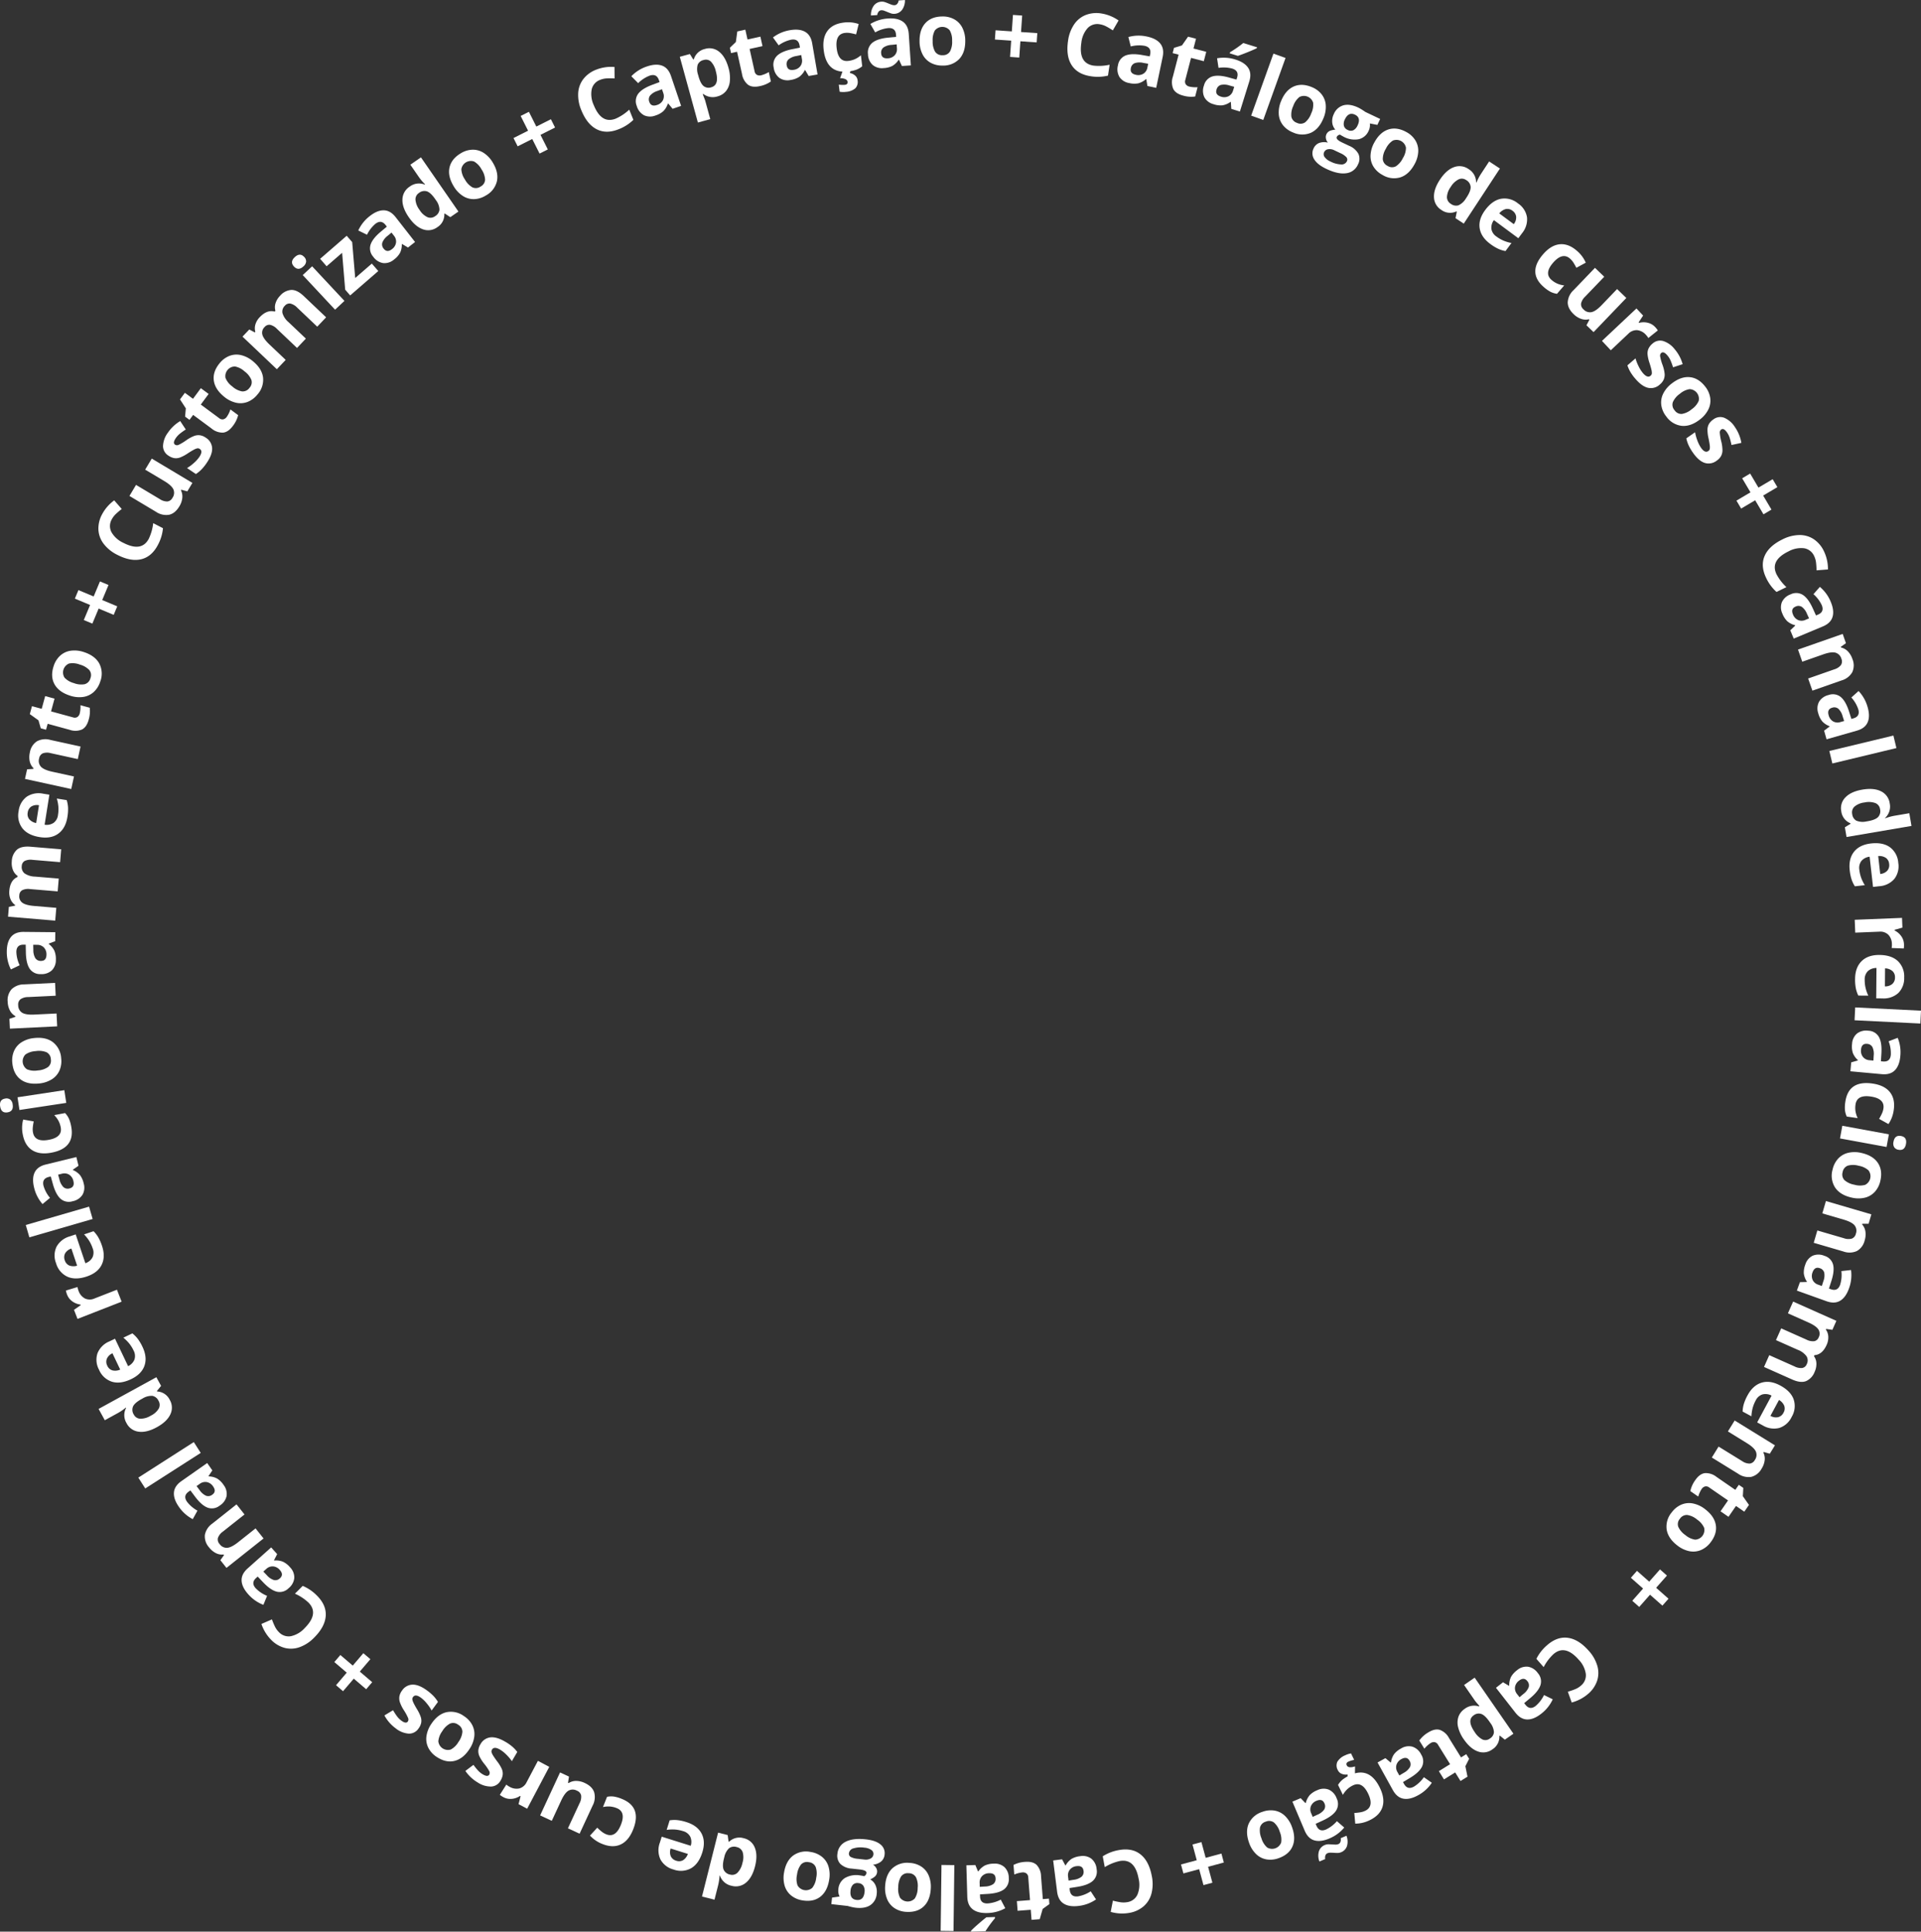 <svg xmlns="http://www.w3.org/2000/svg" width="891.582" height="896.404" viewBox="0 0 891.582 896.404">
  <rect x="0" y="0" width="891.582" height="896.404" fill="#333333" stroke="none"/>
  <g id="Grupo_3134" data-name="Grupo 3134" transform="translate(-68.418 -298.55)">
    <g id="Grupo_3121" data-name="Grupo 3121" transform="translate(-190.268 -2262.722)">
      <path id="Caminho_7522" data-name="Caminho 7522" d="M1685.566,4082.24a6.171,6.171,0,0,0,2.272-5.444,12.062,12.062,0,0,0-3.348-6.647q-6.35-7.213-11.739-2.469a22.606,22.606,0,0,0-4.479,5.958l-3.376-3.836a20.21,20.21,0,0,1,4.931-6.3q4.685-4.124,9.679-3.454t9.695,6.01a17.88,17.88,0,0,1,3.968,6.967,11.762,11.762,0,0,1-.088,6.962,13.752,13.752,0,0,1-4.165,6.062,19.2,19.2,0,0,1-7.624,4.013l-1.8-5.01a32.435,32.435,0,0,0,3.306-1.13A9.607,9.607,0,0,0,1685.566,4082.24Z" transform="translate(-693.136 -738.716)" fill="#fff"/>
      <path id="Caminho_7523" data-name="Caminho 7523" d="M1631.174,4093.75l2.749,1.642.123-.1a8.836,8.836,0,0,1,.816-3.993,9.972,9.972,0,0,1,2.822-3.14,6.7,6.7,0,0,1,5.021-1.63,6.96,6.96,0,0,1,4.6,2.941,5.806,5.806,0,0,1,1.257,5.565q-.9,2.808-4.656,5.972l-2.918,2.43.593.759q2.057,2.631,4.739.536a15.462,15.462,0,0,0,3.875-5.05l4.05,1.972a17.738,17.738,0,0,1-5.375,6.722q-3.469,2.709-6.505,2.639t-5.456-3.167l-9.017-11.536Zm7.657,6.936,1.77-1.484a7.373,7.373,0,0,0,2.472-3.128,2.967,2.967,0,0,0-.62-2.858q-1.562-2-3.843-.213a4.571,4.571,0,0,0-1.875,2.986,4.22,4.22,0,0,0,.982,3.273Z" transform="translate(-674.896 -751.797)" fill="#fff"/>
      <path id="Caminho_7524" data-name="Caminho 7524" d="M1596.067,4111.051a7.241,7.241,0,0,1,6.571-1.129l.257-.178q-1.822-2.085-2.068-2.44l-5.064-7.321,4.908-3.4,18,26.021-3.99,2.76-2.313-1.865-.225.156a6.9,6.9,0,0,1-3.245,6.211,7.086,7.086,0,0,1-6.7.977q-3.513-1.226-6.554-5.621a16.568,16.568,0,0,1-2.632-5.612,8.569,8.569,0,0,1,.159-4.912A7.47,7.47,0,0,1,1596.067,4111.051Zm11.678,13.786a3.758,3.758,0,0,0,1.878-2.96,7.873,7.873,0,0,0-1.7-4.31l-.369-.534q-2.013-2.909-3.745-3.574a3.73,3.73,0,0,0-3.6.626q-3.3,2.281.479,7.745a9.53,9.53,0,0,0,3.58,3.438A3.369,3.369,0,0,0,1607.745,4124.837Z" transform="translate(-657.565 -756.774)" fill="#fff"/>
      <path id="Caminho_7525" data-name="Caminho 7525" d="M1562.917,4150.375a12.886,12.886,0,0,0-2.831,2.563l-2.35-3.792a13.35,13.35,0,0,1,4.129-3.738q3.043-1.886,5.39-1.2a7.941,7.941,0,0,1,4.261,3.775l5.58,9,2.427-1.5,1.336,2.155-1.738,3.436.98,4.85-3.243,2.009-2.464-3.975-5.205,3.226-2.371-3.825,5.205-3.226-5.581-9a2.338,2.338,0,0,0-1.6-1.227A2.8,2.8,0,0,0,1562.917,4150.375Z" transform="translate(-640.316 -780.156)" fill="#fff"/>
      <path id="Caminho_7526" data-name="Caminho 7526" d="M1523.157,4164.857l2.458,2.053.137-.075a8.825,8.825,0,0,1,1.431-3.815,9.993,9.993,0,0,1,3.28-2.66,6.715,6.715,0,0,1,5.214-.822,6.962,6.962,0,0,1,4.079,3.628,5.806,5.806,0,0,1,.369,5.692q-1.326,2.633-5.536,5.168l-3.263,1.942.467.842q1.619,2.924,4.6,1.274a15.47,15.47,0,0,0,4.619-4.38l3.691,2.584a17.716,17.716,0,0,1-6.363,5.794q-3.851,2.133-6.838,1.586t-4.891-3.986l-7.095-12.806Zm6.474,8.052,1.981-1.189a7.369,7.369,0,0,0,2.932-2.7,2.969,2.969,0,0,0-.163-2.92q-1.228-2.217-3.762-.814a4.573,4.573,0,0,0-2.32,2.655,4.219,4.219,0,0,0,.456,3.387Z" transform="translate(-621.475 -787.693)" fill="#fff"/>
      <path id="Caminho_7527" data-name="Caminho 7527" d="M1482.612,4173.744a4.27,4.27,0,0,1-.264-3.916,7.559,7.559,0,0,1,3.617-3.007,9.6,9.6,0,0,1,2.748-.879l1.446,2.968q-.535.108-1.4.374a9.842,9.842,0,0,0-1.3.48q-1.267.617-.733,1.712.714,1.468,3.849.487l-.047,3.389-3.4,1.653-.049-1.31a5.035,5.035,0,0,1-2.717-.3A3.34,3.34,0,0,1,1482.612,4173.744Zm5.339,2.428q9.182-4.472,14.112,5.653,2.453,5.035,1.249,8.91t-5.865,6.146a15.122,15.122,0,0,1-6.775,1.637l-.448-4.941q1.516-.1,2.766-.309a8.386,8.386,0,0,0,2.34-.735q4.187-2.038,1.278-8.011-2.822-5.795-7.009-3.756a10.54,10.54,0,0,0-2.665,1.812,11.43,11.43,0,0,0-2.006,2.584l-2.245-4.612a9.58,9.58,0,0,1,2.07-2.429A16.371,16.371,0,0,1,1487.95,4176.172Z" transform="translate(-602.978 -790.959)" fill="#fff"/>
      <path id="Caminho_7528" data-name="Caminho 7528" d="M1445.42,4202.6l2.228,2.3.144-.061a8.832,8.832,0,0,1,1.825-3.644,9.978,9.978,0,0,1,3.541-2.3,6.7,6.7,0,0,1,5.272-.269,6.96,6.96,0,0,1,3.675,4.035,5.813,5.813,0,0,1-.232,5.7q-1.6,2.478-6.05,4.556l-3.449,1.589.376.887q1.3,3.075,4.438,1.749a15.459,15.459,0,0,0,5.054-3.87l3.4,2.958a17.711,17.711,0,0,1-6.937,5.092q-4.055,1.718-6.967.858t-4.446-4.477l-5.708-13.482Zm5.591,8.688,2.095-.973a7.371,7.371,0,0,0,3.2-2.379,2.967,2.967,0,0,0,.144-2.921q-.989-2.333-3.655-1.2a4.575,4.575,0,0,0-2.587,2.4,4.221,4.221,0,0,0,.1,3.416Zm11.984,12.6a1.7,1.7,0,0,0,.868-.934,3.094,3.094,0,0,0,.131-1.773l2.684-1.136a7.483,7.483,0,0,1,.253,4.737,4.664,4.664,0,0,1-2.786,2.929,4.037,4.037,0,0,1-1.576.316q-.838,0-1.682-.057t-1.632-.066a3.555,3.555,0,0,0-1.438.267,1.713,1.713,0,0,0-.873.926,3.037,3.037,0,0,0-.135,1.764l-2.685,1.137a7.406,7.406,0,0,1-.235-4.745,4.683,4.683,0,0,1,2.767-2.923,4.052,4.052,0,0,1,1.577-.314q.838,0,1.681.057c.562.04,1.108.064,1.636.076A3.484,3.484,0,0,0,1463,4223.886Z" transform="translate(-583.063 -806.864)" fill="#fff"/>
      <path id="Caminho_7529" data-name="Caminho 7529" d="M1401,4233.03q-1.8-5.052-.169-8.851a10.192,10.192,0,0,1,6.371-5.489,10.922,10.922,0,0,1,5.7-.564,9.207,9.207,0,0,1,4.82,2.5,13.419,13.419,0,0,1,3.253,5.267q1.811,5.07.181,8.825t-6.4,5.459a11,11,0,0,1-5.7.573,9.167,9.167,0,0,1-4.811-2.476A13.3,13.3,0,0,1,1401,4233.03Zm14.243-5.087a9.258,9.258,0,0,0-2.663-4.286,3.807,3.807,0,0,0-3.833-.406,3.745,3.745,0,0,0-2.674,2.719,9.381,9.381,0,0,0,.676,5.006,9.1,9.1,0,0,0,2.641,4.252,4.48,4.48,0,0,0,6.508-2.313A9.1,9.1,0,0,0,1415.24,4227.943Z" transform="translate(-562.591 -816.604)" fill="#fff"/>
      <path id="Caminho_7530" data-name="Caminho 7530" d="M1351.077,4254.364l7.311-1.971,1.12,4.155-7.31,1.972,1.995,7.4-4.137,1.116-2-7.4-7.311,1.972-1.12-4.156,7.31-1.971-1.97-7.306,4.137-1.115Z" transform="translate(-532.809 -830.943)" fill="#fff"/>
      <path id="Caminho_7531" data-name="Caminho 7531" d="M1279.358,4278.263a6.171,6.171,0,0,0,4.743-3.507,12.063,12.063,0,0,0,.534-7.424q-1.75-9.45-8.811-8.141a22.581,22.581,0,0,0-6.9,2.817l-.931-5.024a20.187,20.187,0,0,1,7.465-2.882q6.137-1.137,10.081,2t5.24,10.132a17.9,17.9,0,0,1-.167,8.016,11.772,11.772,0,0,1-3.646,5.933,13.755,13.755,0,0,1-6.685,3.066,19.16,19.16,0,0,1-8.6-.464l1.021-5.225a32.552,32.552,0,0,0,3.418.725A9.6,9.6,0,0,0,1279.358,4278.263Z" transform="translate(-497.498 -834.265)" fill="#fff"/>
      <path id="Caminho_7532" data-name="Caminho 7532" d="M1226.747,4261.341l1.519,2.819.155-.019a8.826,8.826,0,0,1,2.745-3.011,9.989,9.989,0,0,1,4.033-1.251,6.7,6.7,0,0,1,5.148,1.174,6.959,6.959,0,0,1,2.439,4.881,5.808,5.808,0,0,1-1.771,5.423q-2.209,1.953-7.059,2.742l-3.751.592.12.956q.418,3.314,3.8,2.888a15.444,15.444,0,0,0,5.915-2.352l2.468,3.77a17.725,17.725,0,0,1-8.059,3.018q-4.368.551-6.938-1.066t-3.063-5.517l-1.832-14.525Zm3.021,9.879,2.281-.367a7.37,7.37,0,0,0,3.725-1.42,2.967,2.967,0,0,0,.932-2.771q-.317-2.516-3.19-2.153a4.574,4.574,0,0,0-3.14,1.6,4.221,4.221,0,0,0-.835,3.314Z" transform="translate(-475.129 -837.223)" fill="#fff"/>
      <path id="Caminho_7533" data-name="Caminho 7533" d="M1190.379,4270.034a12.876,12.876,0,0,0-3.692.976l-.345-4.447a13.331,13.331,0,0,1,5.384-1.424q3.569-.276,5.339,1.41a7.934,7.934,0,0,1,2.051,5.311l.82,10.56,2.847-.221.2,2.527-3.122,2.253-1.358,4.757-3.8.3-.362-4.663-6.105.474-.348-4.487,6.106-.474-.82-10.561a2.341,2.341,0,0,0-.858-1.825A2.8,2.8,0,0,0,1190.379,4270.034Z" transform="translate(-457.252 -839.835)" fill="#fff"/>
      <path id="Caminho_7534" data-name="Caminho 7534" d="M1147.33,4267.435l1.242,2.953.156-.005a8.825,8.825,0,0,1,3.022-2.733,9.981,9.981,0,0,1,4.134-.859,6.709,6.709,0,0,1,5.011,1.661,6.964,6.964,0,0,1,1.96,5.095,5.8,5.8,0,0,1-2.283,5.228q-2.386,1.733-7.289,2.053l-3.791.229.028.963q.1,3.339,3.5,3.238a15.444,15.444,0,0,0,6.114-1.771l2.094,3.989a17.725,17.725,0,0,1-8.312,2.23q-4.4.129-6.8-1.726t-2.519-5.785l-.431-14.634Zm9.108,24.131.016.531a55.346,55.346,0,0,0-4.422,6.047l-6.688.2-.013-.413q.987-1.052,3.382-3.138t3.755-3.109Zm-7.049-14.007,2.305-.146a7.375,7.375,0,0,0,3.845-1.057,2.968,2.968,0,0,0,1.194-2.67q-.075-2.535-2.969-2.449a4.574,4.574,0,0,0-3.28,1.3,4.22,4.22,0,0,0-1.147,3.218Z" transform="translate(-435.969 -840.666)" fill="#fff"/>
      <path id="Caminho_7535" data-name="Caminho 7535" d="M1120.026,4268l5.967.075-.383,30.576-5.967-.075Z" transform="translate(-424.375 -841.266)" fill="#fff"/>
      <path id="Caminho_7536" data-name="Caminho 7536" d="M1068.8,4276.9q.3-5.356,3.276-8.223a10.192,10.192,0,0,1,8-2.589,10.935,10.935,0,0,1,5.472,1.689,9.2,9.2,0,0,1,3.473,4.178,13.42,13.42,0,0,1,.956,6.115q-.3,5.377-3.256,8.2t-8.018,2.549a11.006,11.006,0,0,1-5.472-1.681,9.169,9.169,0,0,1-3.474-4.147A13.3,13.3,0,0,1,1068.8,4276.9Zm15.1.835a9.245,9.245,0,0,0-.792-4.984,3.808,3.808,0,0,0-3.375-1.86,3.751,3.751,0,0,0-3.52,1.469,9.386,9.386,0,0,0-1.318,4.877,9.113,9.113,0,0,0,.784,4.945,4.481,4.481,0,0,0,6.9.392A9.1,9.1,0,0,0,1083.9,4277.734Z" transform="translate(-399.299 -840.31)" fill="#fff"/>
      <path id="Caminho_7537" data-name="Caminho 7537" d="M1019.577,4274.45l.335-3.028,3.5-.5a6.018,6.018,0,0,1-.57-3.385,6.677,6.677,0,0,1,3.046-5.209,10.6,10.6,0,0,1,6.994-1.214l1.063.176.865.195a1.993,1.993,0,0,0,1.087-1.462q.142-1.29-3.124-1.65l-3.7-.407a8.45,8.45,0,0,1-5.284-2.147,5.555,5.555,0,0,1-1.376-4.739,6.767,6.767,0,0,1,3.835-5.586q3.412-1.758,9.364-1.1,4.55.5,6.776,2.36a5.093,5.093,0,0,1,1.909,4.728,4.713,4.713,0,0,1-1.59,3.166,6.994,6.994,0,0,1-3.807,1.5,3.99,3.99,0,0,1,1.453,1.456,3.178,3.178,0,0,1-.477,3.961,8.326,8.326,0,0,1-2.262,1.4,5.88,5.88,0,0,1,2.45,2.683,7.327,7.327,0,0,1,.574,3.979,6.876,6.876,0,0,1-2.925,5.272q-2.529,1.7-6.828,1.223a16.946,16.946,0,0,1-2.15-.405q-1.236-.305-1.577-.421Zm19.537-23.071a2.173,2.173,0,0,0-.963-2.063,6.491,6.491,0,0,0-3.218-1.068,11.7,11.7,0,0,0-5.1.327,2.692,2.692,0,0,0-2.074,2.2,1.713,1.713,0,0,0,.882,1.818,8.8,8.8,0,0,0,3.254.834l3.072.339a4.665,4.665,0,0,0,2.817-.47A2.4,2.4,0,0,0,1039.114,4251.379Zm-4.123,17.537a4.489,4.489,0,0,0-.5-2.9,2.943,2.943,0,0,0-2.346-1.307,2.887,2.887,0,0,0-2.565.764,4.614,4.614,0,0,0-1.088,2.728q-.436,3.946,2.792,4.3Q1034.555,4272.862,1034.99,4268.916Z" transform="translate(-375.051 -829.538)" fill="#fff"/>
      <path id="Caminho_7538" data-name="Caminho 7538" d="M976.1,4265.456q.882-5.291,4.158-7.814a10.19,10.19,0,0,1,8.236-1.7,10.948,10.948,0,0,1,5.254,2.28,9.2,9.2,0,0,1,2.993,4.533,13.416,13.416,0,0,1,.28,6.182q-.885,5.312-4.135,7.8t-8.249,1.655a11.006,11.006,0,0,1-5.255-2.27,9.166,9.166,0,0,1-3-4.5A13.3,13.3,0,0,1,976.1,4265.456Zm14.919,2.484a9.239,9.239,0,0,0-.242-5.04,3.8,3.8,0,0,0-3.151-2.218,3.745,3.745,0,0,0-3.66,1.073,9.394,9.394,0,0,0-1.844,4.7,9.107,9.107,0,0,0,.238,5,4.479,4.479,0,0,0,6.811,1.145A9.1,9.1,0,0,0,991.023,4267.94Z" transform="translate(-353.511 -835.222)" fill="#fff"/>
      <path id="Caminho_7539" data-name="Caminho 7539" d="M920.583,4241.021a7.091,7.091,0,0,1,5.136,4.4q1.4,3.453.1,8.617-1.322,5.241-4.231,7.619a7.266,7.266,0,0,1-6.723,1.415,7.127,7.127,0,0,1-5.321-4.665l-.19-.049a24.643,24.643,0,0,1-.635,4.36L907,4269.537l-5.805-1.464,7.477-29.651,4.44,1.119.423,3.045.247.062A6.82,6.82,0,0,1,920.583,4241.021Zm-3.2,4.119a4.036,4.036,0,0,0-3.581.475,7.8,7.8,0,0,0-2.239,4.117l-.159.629q-.865,3.43-.187,5.182a4.024,4.024,0,0,0,3.049,2.35,3.5,3.5,0,0,0,3.423-.891,9.1,9.1,0,0,0,2.28-4.522,8.624,8.624,0,0,0,.108-4.989A3.637,3.637,0,0,0,917.386,4245.14Z" transform="translate(-316.698 -826.686)" fill="#fff"/>
      <path id="Caminho_7540" data-name="Caminho 7540" d="M874.354,4227.83q5.041,1.582,7,5.267t.355,8.8q-1.654,5.269-5.18,7.324a9.765,9.765,0,0,1-8.155.6,9.608,9.608,0,0,1-6.094-4.692,10.067,10.067,0,0,1-.269-7.768l.87-2.774,13.46,4.223a5.78,5.78,0,0,0-.242-4.257,5.285,5.285,0,0,0-3.342-2.553,16.366,16.366,0,0,0-3.689-.725,18.585,18.585,0,0,0-3.9.155l1.389-4.425a13.944,13.944,0,0,1,3.542-.114A21.013,21.013,0,0,1,874.354,4227.83Zm-4.739,17.916a3.776,3.776,0,0,0,3.2-.263,5.6,5.6,0,0,0,2.2-2.9l-7.99-2.507a5.015,5.015,0,0,0,.075,3.618A3.9,3.9,0,0,0,869.615,4245.746Z" transform="translate(-297.071 -820.974)" fill="#fff"/>
      <path id="Caminho_7541" data-name="Caminho 7541" d="M813.4,4206.373q9.487,3.784,5.315,14.243-2.076,5.2-5.751,6.921t-8.492-.2a15.139,15.139,0,0,1-5.771-3.91l3.354-3.656q1.1,1.051,2.089,1.838a8.4,8.4,0,0,0,2.119,1.236q4.326,1.726,6.786-4.445,2.388-5.986-1.938-7.712a10.544,10.544,0,0,0-3.133-.752,11.5,11.5,0,0,0-3.261.253l1.9-4.763a9.566,9.566,0,0,1,3.19-.1A16.389,16.389,0,0,1,813.4,4206.373Z" transform="translate(-266.178 -810.325)" fill="#fff"/>
      <path id="Caminho_7542" data-name="Caminho 7542" d="M766.443,4185.254l-.455,2.888.284.131a6.314,6.314,0,0,1,3.463-1,9.259,9.259,0,0,1,3.99.929q3.5,1.624,4.4,4.326a8.364,8.364,0,0,1-.734,6.234l-6.027,13-5.414-2.511,5.4-11.642a6.183,6.183,0,0,0,.737-3.589,3.052,3.052,0,0,0-1.931-2.206,4.024,4.024,0,0,0-3.991,0q-1.719,1.055-3.355,4.585l-4.349,9.378-5.414-2.511,9.243-19.932Z" transform="translate(-243.675 -799.529)" fill="#fff"/>
      <path id="Caminho_7543" data-name="Caminho 7543" d="M717.86,4189.589a9.643,9.643,0,0,1-1.7-1.1l3.024-4.759a6.833,6.833,0,0,0,1.465,1,6.308,6.308,0,0,0,4.624.776,5.341,5.341,0,0,0,3.338-2.9l5.224-9.887,5.277,2.788-10.265,19.427-4-2.112.947-3.678-.26-.138a8.224,8.224,0,0,1-3.821,1.349A6.752,6.752,0,0,1,717.86,4189.589Z" transform="translate(-225.494 -794.297)" fill="#fff"/>
      <path id="Caminho_7544" data-name="Caminho 7544" d="M691.595,4154.469a6.061,6.061,0,0,1,4.621-3.26q2.912-.343,6.928,2.013a21.787,21.787,0,0,1,3.347,2.338,15.352,15.352,0,0,1,2.235,2.415l-2.505,4.272a20.728,20.728,0,0,0-2.566-3.031,15.148,15.148,0,0,0-2.9-2.313q-2.8-1.644-3.756-.017a1.581,1.581,0,0,0-.21,1.21,6.246,6.246,0,0,0,.776,1.617q.628,1.017,1.769,2.552a17.664,17.664,0,0,1,2.2,3.572,5.521,5.521,0,0,1,.437,2.659,6.872,6.872,0,0,1-.992,2.756,5.23,5.23,0,0,1-4.241,2.765,10.974,10.974,0,0,1-6.337-1.859,18.155,18.155,0,0,1-5.759-5.381l3.74-2.82q1.061,1.444,2.064,2.555a9.586,9.586,0,0,0,2.286,1.863q2.278,1.337,3,.1a1.686,1.686,0,0,0-.028-1.634,23.1,23.1,0,0,0-2.33-3.395,17.319,17.319,0,0,1-2.257-3.578,5.745,5.745,0,0,1-.465-2.689A6.415,6.415,0,0,1,691.595,4154.469Z" transform="translate(-209.962 -783.676)" fill="#fff"/>
      <path id="Caminho_7545" data-name="Caminho 7545" d="M651.145,4133.471q2.95-4.482,6.968-5.46a10.19,10.19,0,0,1,8.217,1.788,10.917,10.917,0,0,1,3.879,4.212,9.2,9.2,0,0,1,.9,5.357,13.416,13.416,0,0,1-2.25,5.767q-2.961,4.5-6.94,5.454t-8.212-1.831a11,11,0,0,1-3.885-4.2,9.173,9.173,0,0,1-.916-5.333A13.3,13.3,0,0,1,651.145,4133.471Zm12.632,8.316a9.26,9.26,0,0,0,1.822-4.706,3.808,3.808,0,0,0-1.982-3.3,3.746,3.746,0,0,0-3.781-.5,9.381,9.381,0,0,0-3.592,3.553,9.1,9.1,0,0,0-1.808,4.668,4.479,4.479,0,0,0,5.763,3.806A9.1,9.1,0,0,0,663.777,4141.787Z" transform="translate(-192.308 -772.137)" fill="#fff"/>
      <path id="Caminho_7546" data-name="Caminho 7546" d="M618.688,4105.728a6.061,6.061,0,0,1,4.934-2.764q2.931-.04,6.683,2.718a21.866,21.866,0,0,1,3.087,2.671,15.347,15.347,0,0,1,1.973,2.634l-2.933,3.99a20.762,20.762,0,0,0-2.239-3.281,15.064,15.064,0,0,0-2.641-2.6q-2.617-1.924-3.734-.4a1.581,1.581,0,0,0-.334,1.181,6.23,6.23,0,0,0,.605,1.688q.519,1.078,1.5,2.722a17.662,17.662,0,0,1,1.824,3.78,5.522,5.522,0,0,1,.159,2.69,6.845,6.845,0,0,1-1.272,2.638,5.226,5.226,0,0,1-4.5,2.312,10.967,10.967,0,0,1-6.112-2.5,18.136,18.136,0,0,1-5.171-5.947l4.012-2.418q.9,1.545,1.787,2.754a9.6,9.6,0,0,0,2.082,2.091q2.128,1.564,2.978.408a1.686,1.686,0,0,0,.141-1.627,23.009,23.009,0,0,0-1.967-3.617,17.336,17.336,0,0,1-1.874-3.792,5.744,5.744,0,0,1-.185-2.721A6.415,6.415,0,0,1,618.688,4105.728Z" transform="translate(-173.417 -759.916)" fill="#fff"/>
      <path id="Caminho_7547" data-name="Caminho 7547" d="M576.5,4082.738l5.76,4.915-2.793,3.273-5.76-4.914-4.975,5.83-3.26-2.781,4.975-5.83-5.761-4.915,2.794-3.274,5.76,4.915,4.911-5.756,3.26,2.781Z" transform="translate(-150.829 -745.739)" fill="#fff"/>
      <path id="Caminho_7548" data-name="Caminho 7548" d="M506.05,4034.04a6.171,6.171,0,0,0,5.578,1.917,12.059,12.059,0,0,0,6.418-3.769q6.79-6.8,1.709-11.874a22.617,22.617,0,0,0-6.233-4.086l3.61-3.615a20.175,20.175,0,0,1,6.607,4.514q4.417,4.41,4.069,9.437t-5.374,10.061a17.89,17.89,0,0,1-6.7,4.409,11.771,11.771,0,0,1-6.954.36,13.758,13.758,0,0,1-6.317-3.766,19.192,19.192,0,0,1-4.5-7.35l4.884-2.122a32.237,32.237,0,0,0,1.34,3.226A9.575,9.575,0,0,0,506.05,4034.04Z" transform="translate(-117.946 -715.382)" fill="#fff"/>
      <path id="Caminho_7549" data-name="Caminho 7549" d="M496.319,3980.515l-1.459,2.851.1.117a8.83,8.83,0,0,1,4.037.552,9.986,9.986,0,0,1,3.319,2.61,6.7,6.7,0,0,1,1.956,4.9,6.959,6.959,0,0,1-2.635,4.78,5.807,5.807,0,0,1-5.47,1.62q-2.862-.71-6.264-4.256l-2.617-2.752-.719.641q-2.491,2.225-.223,4.765a15.456,15.456,0,0,0,5.293,3.536l-1.7,4.171a17.724,17.724,0,0,1-7.059-4.924q-2.932-3.283-3.06-6.317t2.8-5.653l10.92-9.753Zm-6.419,8.095,1.6,1.669a7.374,7.374,0,0,0,3.284,2.261,2.968,2.968,0,0,0,2.811-.806q1.891-1.688-.038-3.848a4.579,4.579,0,0,0-3.1-1.675,4.219,4.219,0,0,0-3.2,1.194Z" transform="translate(-108.996 -698.028)" fill="#fff"/>
      <path id="Caminho_7550" data-name="Caminho 7550" d="M460.834,3938.01l3.709,4.675-10.054,7.975a6.189,6.189,0,0,0-2.271,2.875,3.058,3.058,0,0,0,.734,2.84,4.024,4.024,0,0,0,3.565,1.792q2.01-.17,5.059-2.589l8.1-6.425,3.708,4.676-17.213,13.655-2.833-3.572,1.7-2.375-.206-.26a6.313,6.313,0,0,1-3.595-.658,9.322,9.322,0,0,1-3.114-2.613,7.627,7.627,0,0,1-1.975-5.825,8.342,8.342,0,0,1,3.46-5.268Z" transform="translate(-92.375 -678.609)" fill="#fff"/>
      <path id="Caminho_7551" data-name="Caminho 7551" d="M435.689,3903.588l-1.782,2.66.09.129a8.81,8.81,0,0,1,3.945,1.02,9.99,9.99,0,0,1,2.992,2.98,6.705,6.705,0,0,1,1.369,5.1,6.959,6.959,0,0,1-3.176,4.439,5.8,5.8,0,0,1-5.622.969q-2.758-1.04-5.724-4.958l-2.277-3.04-.788.553q-2.734,1.919-.779,4.707a15.471,15.471,0,0,0,4.843,4.13l-2.179,3.943a17.723,17.723,0,0,1-6.435-5.715q-2.528-3.6-2.3-6.631t3.445-5.286l11.985-8.41Zm-7.322,7.289,1.391,1.845a7.374,7.374,0,0,0,3,2.63,2.969,2.969,0,0,0,2.885-.472q2.077-1.456.412-3.827a4.577,4.577,0,0,0-2.886-2.026,4.22,4.22,0,0,0-3.32.813Z" transform="translate(-78.452 -659.961)" fill="#fff"/>
      <path id="Caminho_7552" data-name="Caminho 7552" d="M411.029,3881.006l3.219,5.025L388.5,3902.522l-3.218-5.025Z" transform="translate(-62.399 -650.512)" fill="#fff"/>
      <path id="Caminho_7553" data-name="Caminho 7553" d="M381.942,3832.142a7.1,7.1,0,0,1,.278,6.755q-1.577,3.376-6.246,5.939-4.736,2.6-8.46,2.088a7.263,7.263,0,0,1-5.614-3.96,7.127,7.127,0,0,1-.206-7.073l-.094-.172a24.512,24.512,0,0,1-3.626,2.5l-6.167,3.385-2.881-5.248,26.806-14.714,2.2,4.014-1.943,2.383.122.223A6.821,6.821,0,0,1,381.942,3832.142Zm-5.194.462a4.035,4.035,0,0,0-2.786-2.3,7.793,7.793,0,0,0-4.539,1.164l-.569.312q-3.1,1.7-3.922,3.392a4.025,4.025,0,0,0,.355,3.833,3.5,3.5,0,0,0,2.982,1.9,9.094,9.094,0,0,0,4.865-1.409,8.628,8.628,0,0,0,3.727-3.318A3.639,3.639,0,0,0,376.748,3832.6Z" transform="translate(-44.48 -621.252)" fill="#fff"/>
      <path id="Caminho_7554" data-name="Caminho 7554" d="M368.333,3787.806q2.274,4.768.91,8.713t-6.207,6.253q-4.984,2.376-8.891,1.193a9.765,9.765,0,0,1-5.994-5.563,9.609,9.609,0,0,1-.711-7.658,10.064,10.064,0,0,1,5.5-5.487l2.626-1.25,6.07,12.733a5.783,5.783,0,0,0,2.953-3.076,5.287,5.287,0,0,0-.406-4.185,16.34,16.34,0,0,0-1.98-3.2,18.631,18.631,0,0,0-2.772-2.754l4.187-2a13.989,13.989,0,0,1,2.495,2.517A21.054,21.054,0,0,1,368.333,3787.806Zm-16.349,8.725a3.776,3.776,0,0,0,2.371,2.165,5.611,5.611,0,0,0,3.626-.364l-3.6-7.559a5.012,5.012,0,0,0-2.6,2.518A3.9,3.9,0,0,0,351.984,3796.532Z" transform="translate(-43.5 -601.48)" fill="#fff"/>
      <path id="Caminho_7555" data-name="Caminho 7555" d="M319.571,3742.68a9.589,9.589,0,0,1-.568-1.942l5.4-1.625a6.856,6.856,0,0,0,.458,1.712,6.314,6.314,0,0,0,2.992,3.61,5.343,5.343,0,0,0,4.425-.016l10.416-4.067,2.17,5.559L324.4,3753.9l-1.645-4.21,3.122-2.164-.106-.273a8.255,8.255,0,0,1-3.774-1.478A6.762,6.762,0,0,1,319.571,3742.68Z" transform="translate(-29.731 -580.57)" fill="#fff"/>
      <path id="Caminho_7556" data-name="Caminho 7556" d="M330.661,3694.816q1.68,5.008-.15,8.76t-6.917,5.458q-5.235,1.756-8.969.109a9.767,9.767,0,0,1-5.278-6.246,9.609,9.609,0,0,1,.219-7.688,10.061,10.061,0,0,1,6.128-4.781l2.757-.925,4.487,13.374a5.785,5.785,0,0,0,3.3-2.7,5.289,5.289,0,0,0,.1-4.2,16.355,16.355,0,0,0-1.58-3.411,18.679,18.679,0,0,0-2.419-3.069l4.4-1.475a13.96,13.96,0,0,1,2.172,2.8A21,21,0,0,1,330.661,3694.816Zm-17.283,6.687a3.775,3.775,0,0,0,2.092,2.435,5.612,5.612,0,0,0,3.643.078l-2.664-7.939a5.014,5.014,0,0,0-2.884,2.185A3.9,3.9,0,0,0,313.378,3701.5Z" transform="translate(-24.633 -555.386)" fill="#fff"/>
      <path id="Caminho_7557" data-name="Caminho 7557" d="M311.65,3665.54l1.661,5.731-29.37,8.515-1.661-5.732Z" transform="translate(-11.629 -544.305)" fill="#fff"/>
      <path id="Caminho_7558" data-name="Caminho 7558" d="M310.056,3624.194l-2.627,1.832.036.152a8.821,8.821,0,0,1,3.305,2.383,9.978,9.978,0,0,1,1.7,3.863,6.7,6.7,0,0,1-.576,5.247,6.962,6.962,0,0,1-4.571,2.983,5.807,5.807,0,0,1-5.59-1.139q-2.192-1.972-3.532-6.7l-1.017-3.659-.936.229q-3.244.795-2.436,4.1a15.459,15.459,0,0,0,3.012,5.607l-3.462,2.883a17.719,17.719,0,0,1-3.92-7.662q-1.047-4.276.266-7.015t5.13-3.673l14.221-3.481Zm-9.469,4.131.625,2.224a7.376,7.376,0,0,0,1.838,3.538,2.967,2.967,0,0,0,2.86.609q2.462-.6,1.773-3.416a4.573,4.573,0,0,0-1.952-2.936,4.22,4.22,0,0,0-3.388-.45Z" transform="translate(-14.934 -521.931)" fill="#fff"/>
      <path id="Caminho_7559" data-name="Caminho 7559" d="M301.709,3586.133q1.912,10.032-9.149,12.14-5.5,1.05-8.927-1.126t-4.4-7.269a15.126,15.126,0,0,1,.192-6.967l4.886.861q-.3,1.491-.426,2.75a8.388,8.388,0,0,0,.1,2.451q.872,4.575,7.4,3.331,6.332-1.207,5.46-5.781a10.58,10.58,0,0,0-1.051-3.046,11.489,11.489,0,0,0-1.968-2.613l5.039-.96a9.618,9.618,0,0,1,1.8,2.634A16.372,16.372,0,0,1,301.709,3586.133Z" transform="translate(-9.975 -502.095)" fill="#fff"/>
      <path id="Caminho_7560" data-name="Caminho 7560" d="M262.139,3569.262q-2.895.439-3.382-2.772t2.409-3.65a2.864,2.864,0,0,1,2.268.477,3.4,3.4,0,0,1,1.133,2.293Q265.054,3568.82,262.139,3569.262Zm26.4-10.3.9,5.9-21.723,3.295-.9-5.9Z" transform="translate(0 -491.773)" fill="#fff"/>
      <path id="Caminho_7561" data-name="Caminho 7561" d="M280.073,3511.137q5.335-.577,8.646,1.9a10.19,10.19,0,0,1,3.854,7.474,10.938,10.938,0,0,1-.779,5.674,9.2,9.2,0,0,1-3.558,4.1,13.421,13.421,0,0,1-5.879,1.936q-5.353.579-8.625-1.88t-3.816-7.5a11,11,0,0,1,.77-5.672,9.159,9.159,0,0,1,3.529-4.1A13.3,13.3,0,0,1,280.073,3511.137Zm1.628,15.036a9.259,9.259,0,0,0,4.79-1.591,3.809,3.809,0,0,0,1.286-3.633,3.745,3.745,0,0,0-2.021-3.234,9.381,9.381,0,0,0-5.026-.509,9.1,9.1,0,0,0-4.751,1.578,4.479,4.479,0,0,0,.733,6.867A9.1,9.1,0,0,0,281.7,3526.174Z" transform="translate(-5.496 -468.145)" fill="#fff"/>
      <path id="Caminho_7562" data-name="Caminho 7562" d="M287.7,3460.761l.291,5.96-12.818.625a6.178,6.178,0,0,0-3.522,1.015,3.053,3.053,0,0,0-1.057,2.734,4.021,4.021,0,0,0,1.854,3.533q1.733,1.033,5.62.843l10.324-.5.291,5.96L266.735,3482l-.222-4.553,2.768-.939-.016-.332a6.306,6.306,0,0,1-2.538-2.629,9.325,9.325,0,0,1-1.009-3.937,7.629,7.629,0,0,1,1.79-5.884,8.339,8.339,0,0,1,5.881-2.266Z" transform="translate(-3.458 -443.368)" fill="#fff"/>
      <path id="Caminho_7563" data-name="Caminho 7563" d="M287.361,3418.425l-3,1.125,0,.157a8.826,8.826,0,0,1,2.613,3.126,9.972,9.972,0,0,1,.7,4.165,6.7,6.7,0,0,1-1.856,4.942,6.964,6.964,0,0,1-5.166,1.759,5.809,5.809,0,0,1-5.134-2.486q-1.637-2.452-1.766-7.365l-.081-3.8-.962-.01q-3.341-.033-3.374,3.373a15.451,15.451,0,0,0,1.531,6.177l-4.067,1.937a17.725,17.725,0,0,1-1.9-8.393q.043-4.4,1.992-6.731t5.879-2.291l14.64.143Zm-10.2,1.661.056,2.31a7.368,7.368,0,0,0,.906,3.882,2.966,2.966,0,0,0,2.621,1.3q2.535.024,2.563-2.871a4.572,4.572,0,0,0-1.166-3.327,4.222,4.222,0,0,0-3.171-1.274Z" transform="translate(-3.057 -420.375)" fill="#fff"/>
      <path id="Caminho_7564" data-name="Caminho 7564" d="M289.589,3350.875l-.5,5.947-12.788-1.073a6.5,6.5,0,0,0-3.621.491,2.782,2.782,0,0,0-1.393,2.387,3.609,3.609,0,0,0,1.406,3.456q1.6,1.175,5.456,1.5l10.3.864-.5,5.946-21.895-1.836.381-4.544,2.868-.564.027-.331a6.085,6.085,0,0,1-2.147-2.733,8.219,8.219,0,0,1-.533-3.873q.41-4.893,3.768-6.359l.044-.527a5.915,5.915,0,0,1-2.153-2.782,8.624,8.624,0,0,1-.519-3.921,7.6,7.6,0,0,1,2.38-5.446q2.067-1.741,6.278-1.387l14.277,1.2-.5,5.966-12.788-1.073a6.489,6.489,0,0,0-3.621.491,2.783,2.783,0,0,0-1.393,2.386,3.716,3.716,0,0,0,1.293,3.4,8.949,8.949,0,0,0,4.884,1.5Z" transform="translate(-3.634 -381.886)" fill="#fff"/>
      <path id="Caminho_7565" data-name="Caminho 7565" d="M298.2,3298.253q-.827,5.218-4.184,7.7t-8.657,1.64q-5.454-.865-8-4.051a9.768,9.768,0,0,1-1.791-7.98,9.611,9.611,0,0,1,3.751-6.715,10.062,10.062,0,0,1,7.644-1.4l2.873.455-2.208,13.933a5.783,5.783,0,0,0,4.177-.864,5.286,5.286,0,0,0,2.035-3.678,16.3,16.3,0,0,0,.177-3.756,18.581,18.581,0,0,0-.725-3.839l4.582.726a14.006,14.006,0,0,1,.631,3.487A21.031,21.031,0,0,1,298.2,3298.253Zm-18.416-2.066a3.777,3.777,0,0,0,.729,3.127,5.614,5.614,0,0,0,3.194,1.754l1.31-8.271a5.009,5.009,0,0,0-3.568.6A3.9,3.9,0,0,0,279.784,3296.187Z" transform="translate(-8.234 -357.844)" fill="#fff"/>
      <path id="Caminho_7566" data-name="Caminho 7566" d="M307.343,3241.185l-1.276,5.829-12.536-2.744a6.184,6.184,0,0,0-3.665.059,3.056,3.056,0,0,0-1.735,2.364,4.024,4.024,0,0,0,.867,3.9q1.4,1.449,5.2,2.281l10.1,2.21-1.276,5.829-21.463-4.7.975-4.454,2.917-.182.072-.325a6.313,6.313,0,0,1-1.764-3.2,9.336,9.336,0,0,1,.055-4.064,7.63,7.63,0,0,1,3.264-5.213,8.342,8.342,0,0,1,6.269-.65Z" transform="translate(-11.276 -333.477)" fill="#fff"/>
      <path id="Caminho_7567" data-name="Caminho 7567" d="M309.149,3206.349a12.884,12.884,0,0,0,.326-3.806l4.3,1.175a13.348,13.348,0,0,1-.477,5.549q-.943,3.454-3.128,4.551a7.932,7.932,0,0,1-5.691.14l-10.219-2.792-.752,2.756-2.445-.668-1.068-3.7-4.02-2.884,1.006-3.68,4.512,1.232,1.614-5.908,4.341,1.187-1.614,5.907,10.218,2.791a2.349,2.349,0,0,0,2.008-.192A2.812,2.812,0,0,0,309.149,3206.349Z" transform="translate(-13.453 -314.006)" fill="#fff"/>
      <path id="Caminho_7568" data-name="Caminho 7568" d="M321.187,3157.311q5.1,1.668,7.1,5.286a10.193,10.193,0,0,1,.438,8.4,10.939,10.939,0,0,1-3.044,4.851,9.2,9.2,0,0,1-4.932,2.278,13.422,13.422,0,0,1-6.154-.654q-5.118-1.674-7.088-5.261t-.4-8.4a11,11,0,0,1,3.035-4.854,9.165,9.165,0,0,1,4.9-2.287A13.306,13.306,0,0,1,321.187,3157.311Zm-4.7,14.375a9.255,9.255,0,0,0,5.02.519,3.805,3.805,0,0,0,2.667-2.782,3.747,3.747,0,0,0-.511-3.779,9.39,9.39,0,0,0-4.373-2.532,9.115,9.115,0,0,0-4.979-.517,4.48,4.48,0,0,0-2.156,6.562A9.1,9.1,0,0,0,316.486,3171.686Z" transform="translate(-23.525 -293.415)" fill="#fff"/>
      <path id="Caminho_7569" data-name="Caminho 7569" d="M338.246,3105.961l-2.922,6.985-3.971-1.661,2.922-6.985-7.07-2.958,1.655-3.953,7.069,2.958,2.923-6.985,3.97,1.661-2.923,6.986,6.98,2.919-1.654,3.953Z" transform="translate(-33.774 -262.273)" fill="#fff"/>
      <path id="Caminho_7570" data-name="Caminho 7570" d="M354.936,3028.007a6.172,6.172,0,0,0-.142,5.9,12.062,12.062,0,0,0,5.534,4.978q8.535,4.417,11.834-1.961a22.586,22.586,0,0,0,2.01-7.176l4.538,2.348a20.169,20.169,0,0,1-2.305,7.663q-2.868,5.543-7.765,6.732t-11.215-2.08a17.9,17.9,0,0,1-6.227-5.05,11.773,11.773,0,0,1-2.446-6.521,13.76,13.76,0,0,1,1.681-7.16,19.18,19.18,0,0,1,5.646-6.507l3.5,4.013a32.785,32.785,0,0,0-2.671,2.254A9.6,9.6,0,0,0,354.936,3028.007Z" transform="translate(-44.385 -225.703)" fill="#fff"/>
      <path id="Caminho_7571" data-name="Caminho 7571" d="M404.036,2996.155l-2.823-.753-.161.269a6.312,6.312,0,0,1,.638,3.55,9.259,9.259,0,0,1-1.341,3.871q-1.978,3.308-4.761,3.925a8.368,8.368,0,0,1-6.124-1.381l-12.3-7.349,3.061-5.122,11.015,6.583a6.178,6.178,0,0,0,3.493,1.108,3.054,3.054,0,0,0,2.4-1.691,4.023,4.023,0,0,0,.414-3.968q-.87-1.821-4.21-3.817l-8.874-5.3,3.062-5.122,18.86,11.271Z" transform="translate(-58.4 -206.866)" fill="#fff"/>
      <path id="Caminho_7572" data-name="Caminho 7572" d="M427.719,2954.317a6.063,6.063,0,0,1,2.963,4.817q.16,2.927-2.442,6.789a21.97,21.97,0,0,1-2.543,3.194,15.344,15.344,0,0,1-2.552,2.079l-4.106-2.767a20.711,20.711,0,0,0,3.186-2.371,15.115,15.115,0,0,0,2.49-2.746q1.815-2.692.25-3.747a1.577,1.577,0,0,0-1.194-.286,6.256,6.256,0,0,0-1.663.674q-1.054.564-2.658,1.606a17.685,17.685,0,0,1-3.7,1.977,5.525,5.525,0,0,1-2.682.269,6.859,6.859,0,0,1-2.688-1.163,5.227,5.227,0,0,1-2.493-4.405,10.971,10.971,0,0,1,2.252-6.209,18.122,18.122,0,0,1,5.732-5.41l2.58,3.908q-1.505.968-2.678,1.9a9.608,9.608,0,0,0-2,2.164q-1.476,2.19-.286,2.993a1.688,1.688,0,0,0,1.633.073,23.079,23.079,0,0,0,3.533-2.114,17.361,17.361,0,0,1,3.713-2.028,5.759,5.759,0,0,1,2.711-.3A6.441,6.441,0,0,1,427.719,2954.317Z" transform="translate(-73.541 -189.941)" fill="#fff"/>
      <path id="Caminho_7573" data-name="Caminho 7573" d="M445.154,2929.815a12.861,12.861,0,0,0,1.68-3.43l3.588,2.652a13.35,13.35,0,0,1-2.451,5q-2.128,2.878-4.561,3.112a7.933,7.933,0,0,1-5.357-1.927l-8.518-6.3-1.7,2.3-2.039-1.506.341-3.835-2.706-4.141,2.268-3.068,3.762,2.78,3.64-4.925,3.619,2.674-3.64,4.925,8.519,6.3a2.345,2.345,0,0,0,1.942.547A2.81,2.81,0,0,0,445.154,2929.815Z" transform="translate(-81.205 -175.11)" fill="#fff"/>
      <path id="Caminho_7574" data-name="Caminho 7574" d="M472.434,2888.847q4.152,3.394,4.712,7.493a10.193,10.193,0,0,1-2.624,7.99,10.933,10.933,0,0,1-4.59,3.424,9.2,9.2,0,0,1-5.421.344,13.429,13.429,0,0,1-5.5-2.832q-4.169-3.409-4.71-7.466t2.666-7.979a11,11,0,0,1,4.583-3.431,9.168,9.168,0,0,1,5.4-.363A13.3,13.3,0,0,1,472.434,2888.847Zm-9.574,11.707a9.253,9.253,0,0,0,4.493,2.3,3.809,3.809,0,0,0,3.492-1.632,3.746,3.746,0,0,0,.888-3.709,9.386,9.386,0,0,0-3.164-3.938,9.1,9.1,0,0,0-4.457-2.28,4.479,4.479,0,0,0-4.379,5.34A9.1,9.1,0,0,0,462.86,2900.554Z" transform="translate(-96.38 -159.955)" fill="#fff"/>
      <path id="Caminho_7575" data-name="Caminho 7575" d="M510.053,2849.194l-4.109,4.327-9.306-8.837a6.481,6.481,0,0,0-3.132-1.881,2.783,2.783,0,0,0-2.579.99,3.609,3.609,0,0,0-1.065,3.576q.512,1.916,3.319,4.582l7.5,7.118-4.108,4.327-15.933-15.129,3.139-3.306,2.59,1.354.23-.242a6.072,6.072,0,0,1,.033-3.475,8.221,8.221,0,0,1,2.008-3.355q3.381-3.561,6.918-2.6l.363-.384a5.918,5.918,0,0,1,.061-3.517,8.62,8.62,0,0,1,2.049-3.384,7.605,7.605,0,0,1,5.262-2.76q2.7-.064,5.767,2.845l10.389,9.865-4.123,4.341-9.306-8.836a6.5,6.5,0,0,0-3.132-1.882,2.785,2.785,0,0,0-2.58.99,3.716,3.716,0,0,0-1.117,3.459,8.952,8.952,0,0,0,2.872,4.225Z" transform="translate(-109.401 -130.78)" fill="#fff"/>
      <path id="Caminho_7576" data-name="Caminho 7576" d="M526.865,2799.848q-2-2.14.374-4.357t4.372-.078a2.863,2.863,0,0,1,.889,2.141,3.4,3.4,0,0,1-1.25,2.23Q528.877,2802,526.865,2799.848Zm23.423,15.955-4.36,4.074-15-16.054,4.36-4.073Z" transform="translate(-131.737 -114.892)" fill="#fff"/>
      <path id="Caminho_7577" data-name="Caminho 7577" d="M578.692,2793.405l-13.049,11.322-2.318-2.671-1.425-17.107-7.2,6.244-3-3.458,12.325-10.694,2.55,2.939,1.4,16.66,7.714-6.693Z" transform="translate(-144.431 -106.355)" fill="#fff"/>
      <path id="Caminho_7578" data-name="Caminho 7578" d="M609.693,2771.008l-2.749-1.643-.124.1a8.837,8.837,0,0,1-.815,3.992,9.988,9.988,0,0,1-2.822,3.141,6.7,6.7,0,0,1-5.021,1.63,6.961,6.961,0,0,1-4.6-2.942,5.8,5.8,0,0,1-1.257-5.564q.9-2.808,4.656-5.972l2.918-2.431-.593-.759q-2.057-2.632-4.739-.536a15.468,15.468,0,0,0-3.876,5.05l-4.05-1.973a17.719,17.719,0,0,1,5.375-6.721q3.469-2.711,6.5-2.639t5.456,3.168l9.017,11.535Zm-7.657-6.935-1.771,1.483a7.368,7.368,0,0,0-2.471,3.129,2.966,2.966,0,0,0,.62,2.858q1.562,2,3.843.214a4.574,4.574,0,0,0,1.874-2.987,4.216,4.216,0,0,0-.981-3.273Z" transform="translate(-161.644 -94.868)" fill="#fff"/>
      <path id="Caminho_7579" data-name="Caminho 7579" d="M643.2,2737.688a7.094,7.094,0,0,1-6.69.972q-3.522-1.221-6.551-5.6-3.074-4.445-2.948-8.2a7.266,7.266,0,0,1,3.36-5.993,7.13,7.13,0,0,1,7.015-.933l.161-.111a24.63,24.63,0,0,1-2.864-3.348l-4-5.787,4.924-3.406L653,2730.43l-3.765,2.6-2.571-1.687-.209.145A6.822,6.822,0,0,1,643.2,2737.688Zm-1-5.119a4.032,4.032,0,0,0,2-3.007,7.8,7.8,0,0,0-1.625-4.4l-.369-.533q-2.012-2.909-3.777-3.552a4.023,4.023,0,0,0-3.776.749,3.5,3.5,0,0,0-1.584,3.162,9.1,9.1,0,0,0,1.9,4.694,8.622,8.622,0,0,0,3.684,3.366A3.637,3.637,0,0,0,642.2,2732.569Z" transform="translate(-181.547 -70.984)" fill="#fff"/>
      <path id="Caminho_7580" data-name="Caminho 7580" d="M689.967,2704.213q2.785,4.586,1.949,8.635a10.191,10.191,0,0,1-5.133,6.66,10.928,10.928,0,0,1-5.468,1.7,9.2,9.2,0,0,1-5.228-1.481,13.436,13.436,0,0,1-4.246-4.5q-2.8-4.6-1.956-8.607t5.17-6.637a11,11,0,0,1,5.464-1.71,9.161,9.161,0,0,1,5.211,1.456A13.3,13.3,0,0,1,689.967,2704.213Zm-12.926,7.854a9.255,9.255,0,0,0,3.473,3.662,3.807,3.807,0,0,0,3.835-.376,3.745,3.745,0,0,0,2.072-3.2,9.387,9.387,0,0,0-1.672-4.768,9.119,9.119,0,0,0-3.444-3.634,4.481,4.481,0,0,0-5.908,3.578A9.1,9.1,0,0,0,677.041,2712.066Z" transform="translate(-202.589 -67.527)" fill="#fff"/>
      <path id="Caminho_7581" data-name="Caminho 7581" d="M737.373,2676.214l-6.766,3.4-1.932-3.846,6.765-3.4L732,2665.519l3.828-1.923,3.442,6.848,6.766-3.4,1.932,3.846-6.766,3.4,3.4,6.76-3.829,1.924Z" transform="translate(-231.662 -50.437)" fill="#fff"/>
      <path id="Caminho_7582" data-name="Caminho 7582" d="M798.077,2628.482a6.173,6.173,0,0,0-3.946,4.385,12.069,12.069,0,0,0,.962,7.381q3.605,8.907,10.261,6.213a22.619,22.619,0,0,0,6.2-4.14l1.917,4.735a20.172,20.172,0,0,1-6.737,4.318q-5.786,2.342-10.277.058t-7.161-8.878a17.894,17.894,0,0,1-1.441-7.887,11.773,11.773,0,0,1,2.386-6.542,13.761,13.761,0,0,1,5.937-4.343,19.184,19.184,0,0,1,8.521-1.266l.044,5.324a32.39,32.39,0,0,0-3.493-.027A9.59,9.59,0,0,0,798.077,2628.482Z" transform="translate(-260.817 -30.165)" fill="#fff"/>
      <path id="Caminho_7583" data-name="Caminho 7583" d="M855.686,2640.945l-2.051-2.459-.149.05a8.834,8.834,0,0,1-2.09,3.5,9.995,9.995,0,0,1-3.7,2.031,6.706,6.706,0,0,1-5.278-.124,6.959,6.959,0,0,1-3.365-4.3,5.806,5.806,0,0,1,.654-5.667q1.775-2.353,6.369-4.1l3.558-1.328-.309-.912q-1.071-3.165-4.3-2.073a15.465,15.465,0,0,0-5.328,3.483l-3.169-3.2a17.723,17.723,0,0,1,7.3-4.565q4.169-1.411,7.011-.339t4.1,4.794l4.693,13.868Zm-4.931-9.078-2.162.815a7.37,7.37,0,0,0-3.367,2.134,2.97,2.97,0,0,0-.36,2.9q.812,2.4,3.555,1.473a4.571,4.571,0,0,0,2.758-2.2,4.223,4.223,0,0,0,.156-3.414Z" transform="translate(-284.826 -29.186)" fill="#fff"/>
      <path id="Caminho_7584" data-name="Caminho 7584" d="M898.4,2627.792a7.24,7.24,0,0,1-6.574-1.106l-.3.083q1.031,2.57,1.147,2.987l2.361,8.584-5.754,1.583-8.392-30.508,4.678-1.287,1.567,2.525.264-.073a6.9,6.9,0,0,1,5.114-4.79,7.089,7.089,0,0,1,6.646,1.291q2.91,2.318,4.328,7.472a16.548,16.548,0,0,1,.631,6.165,8.574,8.574,0,0,1-1.772,4.585A7.471,7.471,0,0,1,898.4,2627.792Zm-6.466-16.871a3.758,3.758,0,0,0-2.75,2.173,7.866,7.866,0,0,0,.177,4.629l.172.626q.938,3.411,2.354,4.611a3.727,3.727,0,0,0,3.6.6q3.867-1.063,2.106-7.468a9.523,9.523,0,0,0-2.243-4.428A3.368,3.368,0,0,0,891.932,2610.921Z" transform="translate(-306.688 -21.787)" fill="#fff"/>
      <path id="Caminho_7585" data-name="Caminho 7585" d="M941.266,2609.58a12.906,12.906,0,0,0,3.518-1.487l.968,4.355a13.335,13.335,0,0,1-5.13,2.167q-3.5.778-5.485-.643a7.936,7.936,0,0,1-2.778-4.969l-2.3-10.34-2.788.62-.55-2.475,2.774-2.67.674-4.9,3.724-.827,1.015,4.566,5.978-1.329.977,4.393-5.979,1.329,2.3,10.34a2.344,2.344,0,0,0,1.107,1.687A2.81,2.81,0,0,0,941.266,2609.58Z" transform="translate(-329.282 -13.376)" fill="#fff"/>
      <path id="Caminho_7586" data-name="Caminho 7586" d="M982.74,2609.908l-1.644-2.749-.155.027a8.829,8.829,0,0,1-2.607,3.131,10,10,0,0,1-3.973,1.432,6.7,6.7,0,0,1-5.194-.941,6.964,6.964,0,0,1-2.658-4.767,5.806,5.806,0,0,1,1.526-5.5q2.118-2.049,6.928-3.057l3.721-.76-.163-.949q-.567-3.293-3.922-2.715a15.452,15.452,0,0,0-5.8,2.614l-2.634-3.654a17.725,17.725,0,0,1,7.916-3.378q4.338-.746,6.979.753t3.307,5.373l2.484,14.429Zm-3.463-9.734-2.262.469a7.376,7.376,0,0,0-3.658,1.587,2.968,2.968,0,0,0-.806,2.811q.43,2.5,3.284,2.007a4.576,4.576,0,0,0,3.065-1.744,4.22,4.22,0,0,0,.684-3.348Z" transform="translate(-348.722 -13.37)" fill="#fff"/>
      <path id="Caminho_7587" data-name="Caminho 7587" d="M1023.915,2604.482q-10.141,1.208-11.474-9.973-.662-5.562,1.746-8.827t7.558-3.879a15.107,15.107,0,0,1,6.938.677l-1.2,4.813q-1.466-.4-2.714-.616a8.4,8.4,0,0,0-2.452-.073q-4.625.55-3.838,7.146.763,6.4,5.387,5.85a10.588,10.588,0,0,0,3.112-.836,11.513,11.513,0,0,0,2.743-1.781l.607,5.093a9.6,9.6,0,0,1-2.753,1.614A16.39,16.39,0,0,1,1023.915,2604.482Zm4.246,4.046a4.272,4.272,0,0,1-1.037,3.785,7.561,7.561,0,0,1-4.4,1.653,9.6,9.6,0,0,1-2.885-.072l-.391-3.278q.541.073,1.441.106a9.866,9.866,0,0,0,1.386-.026q1.4-.168,1.254-1.377-.192-1.62-3.476-1.724l1.157-3.185,3.75-.447-.383,1.253a5.04,5.04,0,0,1,2.466,1.181A3.343,3.343,0,0,1,1028.161,2608.528Z" transform="translate(-371.464 -10.057)" fill="#fff"/>
      <path id="Caminho_7588" data-name="Caminho 7588" d="M1068.852,2591.9l-1.351-2.9-.156.01a8.824,8.824,0,0,1-2.918,2.844,9.978,9.978,0,0,1-4.1,1.013,6.7,6.7,0,0,1-5.069-1.473,6.96,6.96,0,0,1-2.149-5.017,5.805,5.805,0,0,1,2.086-5.31q2.32-1.819,7.208-2.324l3.779-.37-.064-.962q-.223-3.333-3.62-3.106a15.464,15.464,0,0,0-6.043,2l-2.242-3.907a17.716,17.716,0,0,1,8.223-2.539q4.393-.294,6.863,1.471t2.734,5.687l.977,14.609Zm-9.632-25.867a1.7,1.7,0,0,0-1.127.6,3.092,3.092,0,0,0-.7,1.633l-2.909.194a7.481,7.481,0,0,1,1.313-4.559,4.667,4.667,0,0,1,3.592-1.855,4.019,4.019,0,0,1,1.593.218q.792.272,1.57.6t1.52.6a3.558,3.558,0,0,0,1.447.219,1.709,1.709,0,0,0,1.127-.587,3.033,3.033,0,0,0,.706-1.623l2.909-.195a7.4,7.4,0,0,1-1.332,4.559,4.682,4.682,0,0,1-3.572,1.854,4.055,4.055,0,0,1-1.593-.218q-.793-.273-1.57-.6t-1.521-.607A3.457,3.457,0,0,0,1059.219,2566.028Zm7.2,15.827-2.3.232a7.37,7.37,0,0,0-3.8,1.2,2.967,2.967,0,0,0-1.094,2.713q.17,2.529,3.059,2.336a4.578,4.578,0,0,0,3.229-1.418,4.221,4.221,0,0,0,1.027-3.26Z" transform="translate(-391.569)" fill="#fff"/>
      <path id="Caminho_7589" data-name="Caminho 7589" d="M1121.542,2587.614q.053,5.365-2.733,8.42a10.19,10.19,0,0,1-7.814,3.1,10.939,10.939,0,0,1-5.571-1.329,9.207,9.207,0,0,1-3.737-3.943,13.422,13.422,0,0,1-1.352-6.039q-.054-5.385,2.714-8.4t7.835-3.067a11.006,11.006,0,0,1,5.57,1.32,9.164,9.164,0,0,1,3.737,3.912A13.3,13.3,0,0,1,1121.542,2587.614Zm-15.123.152a9.249,9.249,0,0,0,1.116,4.922,3.807,3.807,0,0,0,3.49,1.635,3.746,3.746,0,0,0,3.417-1.7,9.388,9.388,0,0,0,1-4.953,9.117,9.117,0,0,0-1.106-4.883,4.479,4.479,0,0,0-6.906.06A9.1,9.1,0,0,0,1106.419,2587.767Z" transform="translate(-414.857 -7.438)" fill="#fff"/>
      <path id="Caminho_7590" data-name="Caminho 7590" d="M1176.844,2586.861l-7.554-.52.3-4.293,7.554.52.526-7.646,4.275.295-.526,7.646,7.554.52-.3,4.294-7.555-.521-.519,7.549-4.275-.294Z" transform="translate(-448.846 -6.728)" fill="#fff"/>
      <path id="Caminho_7591" data-name="Caminho 7591" d="M1250.682,2578.437a6.171,6.171,0,0,0-5.626,1.771,12.068,12.068,0,0,0-2.923,6.845q-1.421,9.505,5.68,10.567a22.618,22.618,0,0,0,7.442-.417l-.756,5.053a20.2,20.2,0,0,1-8,.295q-6.172-.925-8.881-5.174t-1.655-11.286a17.9,17.9,0,0,1,2.767-7.525,11.771,11.771,0,0,1,5.38-4.42,13.752,13.752,0,0,1,7.319-.724,19.167,19.167,0,0,1,7.983,3.241l-2.668,4.607a32.489,32.489,0,0,0-2.995-1.8A9.589,9.589,0,0,0,1250.682,2578.437Z" transform="translate(-481.567 -5.896)" fill="#fff"/>
      <path id="Caminho_7592" data-name="Caminho 7592" d="M1295.372,2617.251l-.519-3.16-.153-.033a8.828,8.828,0,0,1-3.577,1.953,9.984,9.984,0,0,1-4.22-.129,6.71,6.71,0,0,1-4.485-2.785,6.959,6.959,0,0,1-.718-5.411,5.809,5.809,0,0,1,3.441-4.551q2.725-1.126,7.567-.294l3.739.662.2-.943q.684-3.27-2.649-3.967a15.46,15.46,0,0,0-6.358.3l-1.105-4.367a17.719,17.719,0,0,1,8.6-.229q4.309.9,6.213,3.267t1.1,6.213l-3,14.331Zm.36-10.324-2.276-.4a7.366,7.366,0,0,0-3.984.13,2.968,2.968,0,0,0-1.785,2.317q-.519,2.481,2.316,3.074a4.573,4.573,0,0,0,3.491-.494,4.221,4.221,0,0,0,1.868-2.862Z" transform="translate(-504.144 -16.07)" fill="#fff"/>
      <path id="Caminho_7593" data-name="Caminho 7593" d="M1339.433,2618.006a12.9,12.9,0,0,0,3.809.28l-1.123,4.316a13.344,13.344,0,0,1-5.554-.408q-3.465-.9-4.589-3.072a7.93,7.93,0,0,1-.208-5.689l2.665-10.252-2.764-.718.637-2.454,3.686-1.113,2.833-4.056,3.693.96-1.177,4.527,5.927,1.542-1.132,4.355-5.927-1.541-2.666,10.252a2.346,2.346,0,0,0,.217,2.005A2.811,2.811,0,0,0,1339.433,2618.006Z" transform="translate(-528.731 -16.547)" fill="#fff"/>
      <path id="Caminho_7594" data-name="Caminho 7594" d="M1372.9,2631.2l-.211-3.2-.15-.047a8.813,8.813,0,0,1-3.748,1.6,9.976,9.976,0,0,1-4.188-.536,6.7,6.7,0,0,1-4.2-3.2,6.957,6.957,0,0,1-.193-5.454,5.806,5.806,0,0,1,3.862-4.2q2.821-.859,7.561.436l3.658,1.018.288-.919q1-3.189-2.254-4.2a15.428,15.428,0,0,0-6.358-.318l-.679-4.453a17.717,17.717,0,0,1,8.585.6q4.2,1.313,5.869,3.85t.5,6.29l-4.364,13.976Zm1.354-10.242-2.228-.613a7.373,7.373,0,0,0-3.979-.255,2.969,2.969,0,0,0-2,2.136q-.756,2.419,2.008,3.283a4.576,4.576,0,0,0,3.523-.156,4.219,4.219,0,0,0,2.135-2.668Zm-2.1-15.54.158-.506a55.406,55.406,0,0,0,6.152-4.277l6.387,1.995-.123.394q-1.276.673-4.221,1.863t-4.563,1.715Z" transform="translate(-542.733 -19.404)" fill="#fff"/>
      <path id="Caminho_7595" data-name="Caminho 7595" d="M1409.453,2641.136l-5.616-2.018,10.339-28.778,5.616,2.018Z" transform="translate(-564.457 -24.186)" fill="#fff"/>
      <path id="Caminho_7596" data-name="Caminho 7596" d="M1449.8,2654.454q-2.029,4.967-5.782,6.7a10.189,10.189,0,0,1-8.407-.166,10.931,10.931,0,0,1-4.619-3.385,9.2,9.2,0,0,1-1.919-5.082,13.429,13.429,0,0,1,1.095-6.092q2.037-4.985,5.758-6.691t8.411.21a11,11,0,0,1,4.623,3.376,9.166,9.166,0,0,1,1.929,5.056A13.292,13.292,0,0,1,1449.8,2654.454Zm-14-5.721a9.25,9.25,0,0,0-.878,4.969,3.807,3.807,0,0,0,2.582,2.861,3.749,3.749,0,0,0,3.807-.239,9.388,9.388,0,0,0,2.839-4.179,9.114,9.114,0,0,0,.873-4.93,4.481,4.481,0,0,0-6.389-2.622A9.106,9.106,0,0,0,1435.8,2648.733Z" transform="translate(-576.882 -38.281)" fill="#fff"/>
      <path id="Caminho_7597" data-name="Caminho 7597" d="M1491.352,2663.753l-1.306,2.752-3.473-.67a6.012,6.012,0,0,1-.568,3.385,6.676,6.676,0,0,1-4.582,3.926,10.6,10.6,0,0,1-7.007-1.14l-.947-.515-.752-.467a2,2,0,0,0-1.506,1.026q-.556,1.171,2.413,2.582l3.358,1.593a8.455,8.455,0,0,1,4.292,3.757,5.558,5.558,0,0,1-.25,4.928,6.77,6.77,0,0,1-5.452,4.025q-3.8.546-9.208-2.023-4.136-1.963-5.632-4.447a5.089,5.089,0,0,1-.257-5.092,4.712,4.712,0,0,1,2.537-2.472,7,7,0,0,1,4.088-.169,3.994,3.994,0,0,1-.9-1.851,3.175,3.175,0,0,1,1.747-3.586,8.378,8.378,0,0,1,2.595-.584,5.878,5.878,0,0,1-1.437-3.337,7.318,7.318,0,0,1,.759-3.947,6.876,6.876,0,0,1,4.489-4.026q2.945-.776,6.852,1.078a17.16,17.16,0,0,1,1.9,1.087q1.069.691,1.353.914Zm-26.008,15.411a2.175,2.175,0,0,0,.235,2.266,6.5,6.5,0,0,0,2.692,2.062,11.7,11.7,0,0,0,4.922,1.357,2.694,2.694,0,0,0,2.681-1.4,1.711,1.711,0,0,0-.239-2.006,8.774,8.774,0,0,0-2.8-1.853l-2.793-1.326a4.653,4.653,0,0,0-2.816-.478A2.4,2.4,0,0,0,1465.344,2679.164Zm9.632-15.224a4.485,4.485,0,0,0-.48,2.9,2.941,2.941,0,0,0,1.789,2,2.884,2.884,0,0,0,2.674.117,4.613,4.613,0,0,0,1.92-2.221q1.7-3.586-1.231-4.979Q1476.679,2660.354,1474.976,2663.94Z" transform="translate(-592.098 -47.27)" fill="#fff"/>
      <path id="Caminho_7598" data-name="Caminho 7598" d="M1533.48,2695.524q-2.566,4.712-6.488,6.022a10.191,10.191,0,0,1-8.338-1.094,10.936,10.936,0,0,1-4.217-3.874,9.2,9.2,0,0,1-1.345-5.264,13.422,13.422,0,0,1,1.761-5.934q2.575-4.728,6.461-6.014t8.336,1.137a11,11,0,0,1,4.223,3.865,9.173,9.173,0,0,1,1.358,5.238A13.3,13.3,0,0,1,1533.48,2695.524Zm-13.283-7.233a9.256,9.256,0,0,0-1.422,4.842,3.809,3.809,0,0,0,2.252,3.128,3.748,3.748,0,0,0,3.81.184,9.383,9.383,0,0,0,3.282-3.841,9.1,9.1,0,0,0,1.412-4.8,4.479,4.479,0,0,0-6.061-3.311A9.106,9.106,0,0,0,1520.2,2688.291Z" transform="translate(-618.307 -57.991)" fill="#fff"/>
      <path id="Caminho_7599" data-name="Caminho 7599" d="M1574.58,2731.519a7.094,7.094,0,0,1-3.413-5.836q-.191-3.723,2.731-8.175,2.965-4.518,6.493-5.812a7.269,7.269,0,0,1,6.816.866,7.127,7.127,0,0,1,3.5,6.15l.163.107a24.537,24.537,0,0,1,2.028-3.91l3.86-5.882,5.006,3.285-16.778,25.565-3.828-2.512.6-3.016-.213-.139A6.821,6.821,0,0,1,1574.58,2731.519Zm4.37-2.844a4.037,4.037,0,0,0,3.538.724,7.807,7.807,0,0,0,3.465-3.157l.355-.542q1.941-2.958,1.874-4.835a4.024,4.024,0,0,0-2.111-3.22,3.5,3.5,0,0,0-3.525-.28,9.094,9.094,0,0,0-3.636,3.525,8.631,8.631,0,0,0-1.737,4.678A3.64,3.64,0,0,0,1578.95,2728.675Z" transform="translate(-646.93 -72.831)" fill="#fff"/>
      <path id="Caminho_7600" data-name="Caminho 7600" d="M1617.776,2763.98q-4.246-3.143-4.893-7.266t2.546-8.435q3.286-4.438,7.291-5.227a9.765,9.765,0,0,1,7.9,2.1,9.611,9.611,0,0,1,4.224,6.429,10.065,10.065,0,0,1-2.287,7.428l-1.731,2.337-11.337-8.4a5.783,5.783,0,0,0-1.164,4.1,5.288,5.288,0,0,0,2.322,3.5,16.271,16.271,0,0,0,3.249,1.892,18.591,18.591,0,0,0,3.739,1.132l-2.76,3.727a13.977,13.977,0,0,1-3.384-1.052A20.936,20.936,0,0,1,1617.776,2763.98Zm10.341-15.377a3.777,3.777,0,0,0-3.109-.8,5.607,5.607,0,0,0-3.031,2.023l6.729,4.983a5.011,5.011,0,0,0,1.114-3.443A3.9,3.9,0,0,0,1628.116,2748.6Z" transform="translate(-667.444 -89.518)" fill="#fff"/>
      <path id="Caminho_7601" data-name="Caminho 7601" d="M1667.871,2804.662q-7.734-6.669-.381-15.2,3.658-4.242,7.694-4.667t7.961,2.961a15.119,15.119,0,0,1,4.181,5.577l-4.363,2.362q-.694-1.35-1.376-2.419a8.411,8.411,0,0,0-1.6-1.859q-3.527-3.041-7.864,1.99-4.21,4.881-.683,7.922a10.588,10.588,0,0,0,2.717,1.733,11.531,11.531,0,0,0,3.166.823l-3.349,3.884a9.569,9.569,0,0,1-3.05-.943A16.409,16.409,0,0,1,1667.871,2804.662Z" transform="translate(-692.648 -110.155)" fill="#fff"/>
      <path id="Caminho_7602" data-name="Caminho 7602" d="M1702.276,2833.044l1.367-2.583-.226-.218a6.307,6.307,0,0,1-3.6-.174,9.259,9.259,0,0,1-3.473-2.175q-2.78-2.669-2.756-5.519a8.366,8.366,0,0,1,2.718-5.659l9.92-10.336,4.305,4.132-8.886,9.259a6.175,6.175,0,0,0-1.862,3.156,3.052,3.052,0,0,0,1.11,2.714,4.021,4.021,0,0,0,3.774,1.294q1.969-.441,4.663-3.247l7.157-7.458,4.3,4.132-15.213,15.852Z" transform="translate(-707.278 -120.817)" fill="#fff"/>
      <path id="Caminho_7603" data-name="Caminho 7603" d="M1749.584,2852.168a9.576,9.576,0,0,1,1.252,1.588l-4.4,3.525a6.836,6.836,0,0,0-1.063-1.418,6.314,6.314,0,0,0-4.124-2.231,5.341,5.341,0,0,0-4.1,1.667l-8.143,7.664-4.089-4.346,16-15.058,3.1,3.292-2.087,3.173.2.214a8.247,8.247,0,0,1,4.052-.039A6.746,6.746,0,0,1,1749.584,2852.168Z" transform="translate(-722.721 -139.143)" fill="#fff"/>
      <path id="Caminho_7604" data-name="Caminho 7604" d="M1763.3,2893.313a6.06,6.06,0,0,1-5.426,1.591q-2.867-.617-5.907-4.144a21.931,21.931,0,0,1-2.411-3.294,15.33,15.33,0,0,1-1.335-3.008l3.751-3.234a20.724,20.724,0,0,0,1.449,3.7,15.089,15.089,0,0,0,1.993,3.126q2.12,2.459,3.55,1.229a1.585,1.585,0,0,0,.59-1.077,6.264,6.264,0,0,0-.212-1.781q-.266-1.165-.849-2.987a17.689,17.689,0,0,1-.932-4.091,5.527,5.527,0,0,1,.446-2.657,6.871,6.871,0,0,1,1.83-2.288,5.226,5.226,0,0,1,4.906-1.245,10.964,10.964,0,0,1,5.4,3.808,18.12,18.12,0,0,1,3.71,6.953l-4.45,1.459q-.537-1.706-1.128-3.084a9.576,9.576,0,0,0-1.561-2.5q-1.723-2-2.811-1.064a1.691,1.691,0,0,0-.5,1.556,23.069,23.069,0,0,0,1.109,3.964,17.345,17.345,0,0,1,.979,4.116,5.768,5.768,0,0,1-.428,2.694A6.436,6.436,0,0,1,1763.3,2893.313Z" transform="translate(-734.209 -153.643)" fill="#fff"/>
      <path id="Caminho_7605" data-name="Caminho 7605" d="M1797.016,2926.076q-4.239,3.289-8.358,2.917a10.2,10.2,0,0,1-7.2-4.345,10.932,10.932,0,0,1-2.31-5.24,9.2,9.2,0,0,1,.879-5.361,13.42,13.42,0,0,1,3.992-4.729q4.254-3.3,8.33-2.92t7.181,4.385a11,11,0,0,1,2.317,5.234,9.165,9.165,0,0,1-.855,5.343A13.3,13.3,0,0,1,1797.016,2926.076Zm-9.268-11.951a9.259,9.259,0,0,0-3.245,3.866,3.806,3.806,0,0,0,.809,3.768,3.746,3.746,0,0,0,3.417,1.7,9.39,9.39,0,0,0,4.547-2.2,9.114,9.114,0,0,0,3.219-3.834,4.48,4.48,0,0,0-4.225-5.464A9.1,9.1,0,0,0,1787.748,2914.125Z" transform="translate(-749.409 -170.096)" fill="#fff"/>
      <path id="Caminho_7606" data-name="Caminho 7606" d="M1816.209,2963.189a6.062,6.062,0,0,1-5.562,1.021q-2.788-.91-5.447-4.733a21.784,21.784,0,0,1-2.057-3.526,15.29,15.29,0,0,1-1.016-3.13l4.065-2.827a20.705,20.705,0,0,0,1.058,3.827,15.123,15.123,0,0,0,1.659,3.314q1.855,2.666,3.4,1.589a1.58,1.58,0,0,0,.7-1.01,6.238,6.238,0,0,0-.026-1.792q-.145-1.189-.536-3.06a17.647,17.647,0,0,1-.5-4.166,5.524,5.524,0,0,1,.719-2.6,6.871,6.871,0,0,1,2.056-2.086,5.228,5.228,0,0,1,5.009-.73,10.97,10.97,0,0,1,4.973,4.346,18.126,18.126,0,0,1,2.971,7.3l-4.578.99q-.357-1.753-.8-3.184a9.611,9.611,0,0,0-1.294-2.651q-1.508-2.169-2.685-1.35a1.686,1.686,0,0,0-.659,1.5,23.114,23.114,0,0,0,.692,4.059,17.312,17.312,0,0,1,.548,4.194,5.751,5.751,0,0,1-.7,2.635A6.43,6.43,0,0,1,1816.209,2963.189Z" transform="translate(-760.779 -188.13)" fill="#fff"/>
      <path id="Caminho_7607" data-name="Caminho 7607" d="M1854.512,3003.368l-3.855-6.518,3.705-2.19,3.853,6.517,6.6-3.9,2.181,3.688-6.6,3.9,3.855,6.518-3.705,2.19-3.854-6.517-6.512,3.85-2.181-3.688Z" transform="translate(-783.39 -213.622)" fill="#fff"/>
      <path id="Caminho_7608" data-name="Caminho 7608" d="M1895.974,3060.689a6.17,6.17,0,0,0-4.646-3.633,12.062,12.062,0,0,0-7.3,1.468q-8.639,4.212-5.491,10.666a22.6,22.6,0,0,0,4.558,5.9l-4.593,2.239a20.182,20.182,0,0,1-4.772-6.424q-2.735-5.611-.766-10.248t8.364-7.757a17.9,17.9,0,0,1,7.769-1.981,11.772,11.772,0,0,1,6.69,1.929,13.754,13.754,0,0,1,4.742,5.622,19.184,19.184,0,0,1,1.85,8.414l-5.309.412a32.479,32.479,0,0,0-.213-3.487A9.59,9.59,0,0,0,1895.974,3060.689Z" transform="translate(-795.291 -241.351)" fill="#fff"/>
      <path id="Caminho_7609" data-name="Caminho 7609" d="M1893.056,3118.518l2.311-2.217-.06-.145a8.837,8.837,0,0,1-3.634-1.843,10,10,0,0,1-2.283-3.553,6.706,6.706,0,0,1-.243-5.273,6.961,6.961,0,0,1,4.053-3.655,5.809,5.809,0,0,1,5.7.259q2.471,1.607,4.527,6.071l1.572,3.457.889-.371q3.083-1.287,1.77-4.429a15.452,15.452,0,0,0-3.844-5.073l2.974-3.384a17.722,17.722,0,0,1,5.06,6.961q1.7,4.062.824,6.971t-4.5,4.424l-13.51,5.643Zm8.715-5.549-.963-2.1a7.367,7.367,0,0,0-2.364-3.211,2.968,2.968,0,0,0-2.92-.158q-2.34.977-1.223,3.649a4.575,4.575,0,0,0,2.384,2.6,4.219,4.219,0,0,0,3.417-.08Z" transform="translate(-803.459 -264.738)" fill="#fff"/>
      <path id="Caminho_7610" data-name="Caminho 7610" d="M1911.029,3167.736l-1.972-5.632,12.112-4.242a6.179,6.179,0,0,0,3.088-1.973,3.053,3.053,0,0,0,.236-2.922,4.026,4.026,0,0,0-2.782-2.861q-1.954-.5-5.627.79l-9.756,3.417-1.973-5.632,20.736-7.263,1.507,4.3-2.387,1.686.11.314a6.319,6.319,0,0,1,3.181,1.8,9.327,9.327,0,0,1,2.085,3.488,7.629,7.629,0,0,1-.042,6.151,8.341,8.341,0,0,1-5,3.843Z" transform="translate(-811.168 -285.96)" fill="#fff"/>
      <path id="Caminho_7611" data-name="Caminho 7611" d="M1925.236,3212.065l2.555-1.93-.043-.151a8.827,8.827,0,0,1-3.393-2.256,9.987,9.987,0,0,1-1.85-3.8,6.7,6.7,0,0,1,.377-5.265,6.957,6.957,0,0,1,4.453-3.154,5.8,5.8,0,0,1,5.629.926q2.266,1.887,3.784,6.56l1.156,3.617.926-.265q3.211-.917,2.277-4.19a15.455,15.455,0,0,0-3.223-5.489l3.35-3.011a17.718,17.718,0,0,1,4.208,7.507q1.209,4.233,0,7.02t-4.988,3.865l-14.078,4.021Zm9.305-4.489-.709-2.2a7.377,7.377,0,0,0-1.971-3.467,2.965,2.965,0,0,0-2.881-.5q-2.438.7-1.642,3.48a4.57,4.57,0,0,0,2.063,2.859,4.22,4.22,0,0,0,3.4.32Z" transform="translate(-819.939 -311.711)" fill="#fff"/>
      <path id="Caminho_7612" data-name="Caminho 7612" d="M1934.433,3247.379l-1.4-5.8,29.731-7.154,1.4,5.8Z" transform="translate(-825.306 -331.804)" fill="#fff"/>
      <path id="Caminho_7613" data-name="Caminho 7613" d="M1943.834,3293.642a7.1,7.1,0,0,1,1.945-6.475q2.594-2.677,7.844-3.572,5.327-.909,8.678.792a7.264,7.264,0,0,1,4.012,5.577,7.129,7.129,0,0,1-2.117,6.753l.033.192a24.591,24.591,0,0,1,4.244-1.181l6.936-1.184,1.007,5.9-30.143,5.144-.77-4.513,2.615-1.617-.043-.251A6.819,6.819,0,0,1,1943.834,3293.642Zm5.06,1.261a4.032,4.032,0,0,0,1.881,3.082,7.8,7.8,0,0,0,4.671.384l.639-.109q3.487-.6,4.816-1.923a4.025,4.025,0,0,0,.917-3.739,3.5,3.5,0,0,0-2.2-2.771,9.1,9.1,0,0,0-5.058-.258,8.63,8.63,0,0,0-4.606,1.917A3.64,3.64,0,0,0,1948.894,3294.9Z" transform="translate(-830.564 -355.885)" fill="#fff"/>
      <path id="Caminho_7614" data-name="Caminho 7614" d="M1951.571,3345.455q-.592-5.249,1.984-8.533t7.907-3.885q5.487-.618,8.794,1.774a9.768,9.768,0,0,1,3.85,7.215,9.607,9.607,0,0,1-1.828,7.472,10.058,10.058,0,0,1-6.994,3.388l-2.89.327-1.582-14.018a5.785,5.785,0,0,0-3.8,1.944,5.288,5.288,0,0,0-.983,4.088,16.323,16.323,0,0,0,.829,3.667,18.669,18.669,0,0,0,1.721,3.508l-4.609.519a13.953,13.953,0,0,1-1.537-3.192A20.979,20.979,0,0,1,1951.571,3345.455Zm18.3-2.911a3.773,3.773,0,0,0-1.534-2.82,5.609,5.609,0,0,0-3.545-.841l.938,8.322a5.013,5.013,0,0,0,3.279-1.531A3.9,3.9,0,0,0,1969.872,3342.544Z" transform="translate(-834.387 -380.349)" fill="#fff"/>
      <path id="Caminho_7615" data-name="Caminho 7615" d="M1979.124,3413.463a9.552,9.552,0,0,1-.1,2.021l-5.634-.223a6.848,6.848,0,0,0,.126-1.768,6.314,6.314,0,0,0-1.653-4.388,5.34,5.34,0,0,0-4.188-1.427l-11.173.451-.241-5.963,21.953-.885.182,4.516-3.656,1.029.012.293a8.244,8.244,0,0,1,3.085,2.627A6.759,6.759,0,0,1,1979.124,3413.463Z" transform="translate(-836.755 -414.05)" fill="#fff"/>
      <path id="Caminho_7616" data-name="Caminho 7616" d="M1956.591,3446.354q.042-5.282,2.994-8.233t8.317-2.907q5.522.045,8.516,2.817a9.759,9.759,0,0,1,2.956,7.625,9.612,9.612,0,0,1-2.71,7.2,10.061,10.061,0,0,1-7.351,2.524l-2.908-.024.114-14.106a5.783,5.783,0,0,0-4,1.475,5.288,5.288,0,0,0-1.466,3.94,16.317,16.317,0,0,0,.383,3.74,18.639,18.639,0,0,0,1.288,3.689l-4.638-.038a14,14,0,0,1-1.143-3.355A21.062,21.062,0,0,1,1956.591,3446.354Zm18.518-.692a3.775,3.775,0,0,0-1.184-2.983,5.608,5.608,0,0,0-3.419-1.261l-.067,8.374a5.008,5.008,0,0,0,3.438-1.126A3.9,3.9,0,0,0,1975.109,3445.662Z" transform="translate(-836.915 -430.776)" fill="#fff"/>
      <path id="Caminho_7617" data-name="Caminho 7617" d="M1956.11,3489.18l.3-5.96,30.542,1.511-.3,5.96Z" transform="translate(-836.679 -454.438)" fill="#fff"/>
      <path id="Caminho_7618" data-name="Caminho 7618" d="M1952.69,3519.177l3.081-.877.014-.155a8.828,8.828,0,0,1-2.348-3.331,10,10,0,0,1-.353-4.208,6.7,6.7,0,0,1,2.254-4.773,6.964,6.964,0,0,1,5.293-1.332,5.805,5.805,0,0,1,4.914,2.9q1.431,2.578,1.158,7.485l-.23,3.79.959.088q3.327.306,3.638-3.084a15.464,15.464,0,0,0-1.022-6.283l4.212-1.6a17.712,17.712,0,0,1,1.21,8.521q-.4,4.385-2.535,6.545t-6.047,1.8l-14.58-1.339Zm10.3-.822.133-2.306a7.366,7.366,0,0,0-.586-3.945,2.966,2.966,0,0,0-2.506-1.506q-2.524-.232-2.789,2.651a4.573,4.573,0,0,0,.891,3.413,4.221,4.221,0,0,0,3.056,1.528Z" transform="translate(-834.805 -464.905)" fill="#fff"/>
      <path id="Caminho_7619" data-name="Caminho 7619" d="M1947.447,3561.184q1.461-10.109,12.606-8.5,5.543.8,8.073,3.974t1.788,8.3a15.147,15.147,0,0,1-2.452,6.525l-4.339-2.406q.766-1.314,1.3-2.461a8.414,8.414,0,0,0,.707-2.349q.667-4.609-5.907-5.559-6.379-.922-7.046,3.687a10.594,10.594,0,0,0,0,3.222,11.465,11.465,0,0,0,1.01,3.111l-5.076-.734a9.609,9.609,0,0,1-.846-3.078A16.392,16.392,0,0,1,1947.447,3561.184Z" transform="translate(-832.298 -488.57)" fill="#fff"/>
      <path id="Caminho_7620" data-name="Caminho 7620" d="M1942.786,3597.4l1.077-5.869,21.61,3.969-1.078,5.869Zm28.32-1.124q2.879.53,2.293,3.724t-3.467,2.666a2.861,2.861,0,0,1-1.99-1.191,3.4,3.4,0,0,1-.323-2.535Q1968.206,3595.74,1971.106,3596.273Z" transform="translate(-830.111 -507.825)" fill="#fff"/>
      <path id="Caminho_7621" data-name="Caminho 7621" d="M1944.377,3636.714q-5.23-1.2-7.553-4.617a10.193,10.193,0,0,1-1.2-8.323,10.933,10.933,0,0,1,2.589-5.108,9.2,9.2,0,0,1,4.7-2.719,13.428,13.428,0,0,1,6.188.091q5.249,1.2,7.538,4.594t1.159,8.333a11,11,0,0,1-2.579,5.111,9.174,9.174,0,0,1-4.675,2.724A13.293,13.293,0,0,1,1944.377,3636.714Zm3.371-14.744a9.253,9.253,0,0,0-5.047-.059,3.806,3.806,0,0,0-2.4,3.013,3.746,3.746,0,0,0,.854,3.717,9.387,9.387,0,0,0,4.585,2.123,9.114,9.114,0,0,0,5.006.061,4.48,4.48,0,0,0,1.549-6.731A9.1,9.1,0,0,0,1947.748,3621.97Z" transform="translate(-826.4 -519.704)" fill="#fff"/>
      <path id="Caminho_7622" data-name="Caminho 7622" d="M1918.733,3679.8l1.676-5.727,12.317,3.6a6.176,6.176,0,0,0,3.659.193,3.054,3.054,0,0,0,1.894-2.239,4.021,4.021,0,0,0-.6-3.945q-1.3-1.542-5.034-2.635l-9.921-2.9,1.676-5.727,21.087,6.17-1.281,4.375-2.922-.019-.093.319a6.31,6.31,0,0,1,1.538,3.314,9.33,9.33,0,0,1-.335,4.05,7.637,7.637,0,0,1-3.616,4.977,8.351,8.351,0,0,1-6.3.215Z" transform="translate(-818.255 -541.783)" fill="#fff"/>
      <path id="Caminho_7623" data-name="Caminho 7623" d="M1904.728,3722.213l3.2-.079.053-.147a8.836,8.836,0,0,1-1.443-3.812,10,10,0,0,1,.709-4.162,6.7,6.7,0,0,1,3.375-4.059,6.965,6.965,0,0,1,5.457.033,5.808,5.808,0,0,1,4.035,4.034q.741,2.853-.748,7.536l-1.17,3.613.906.324q3.145,1.128,4.294-2.077a15.468,15.468,0,0,0,.58-6.339l4.478-.5a17.725,17.725,0,0,1-.956,8.552q-1.485,4.145-4.09,5.7t-6.305.235l-13.783-4.938Zm10.177,1.776.7-2.2a7.373,7.373,0,0,0,.419-3.965,2.966,2.966,0,0,0-2.05-2.085q-2.387-.855-3.364,1.871a4.575,4.575,0,0,0,.01,3.526,4.22,4.22,0,0,0,2.578,2.243Z" transform="translate(-810.659 -565.932)" fill="#fff"/>
      <path id="Caminho_7624" data-name="Caminho 7624" d="M1878.787,3770.3l2.429-5.451,11.721,5.223a6.485,6.485,0,0,0,3.581.728,2.784,2.784,0,0,0,2.1-1.794,3.611,3.611,0,0,0-.19-3.727q-1.122-1.635-4.658-3.21l-9.443-4.207,2.428-5.451,20.07,8.941-1.855,4.164-2.894-.411-.135.3a6.077,6.077,0,0,1,1.128,3.287,8.22,8.22,0,0,1-.772,3.833q-2,4.485-5.651,4.764l-.216.483a5.917,5.917,0,0,1,1.117,3.336,8.608,8.608,0,0,1-.8,3.873,7.6,7.6,0,0,1-4.039,4.359q-2.527.962-6.386-.758l-13.086-5.83,2.437-5.469,11.723,5.222a6.476,6.476,0,0,0,3.581.728,2.782,2.782,0,0,0,2.1-1.795,3.713,3.713,0,0,0-.1-3.633,8.955,8.955,0,0,0-4.117-3.023Z" transform="translate(-795.83 -587.123)" fill="#fff"/>
      <path id="Caminho_7625" data-name="Caminho 7625" d="M1855.927,3832.156q2.5-4.651,6.491-5.883t8.712,1.31q4.863,2.616,6.217,6.466a9.763,9.763,0,0,1-.946,8.123,9.6,9.6,0,0,1-5.756,5.1,10.068,10.068,0,0,1-7.679-1.2l-2.561-1.378,6.684-12.423a5.787,5.787,0,0,0-4.227-.564,5.289,5.289,0,0,0-3.136,2.8,16.327,16.327,0,0,0-1.407,3.487,18.619,18.619,0,0,0-.583,3.863l-4.085-2.2a13.976,13.976,0,0,1,.556-3.5A21.063,21.063,0,0,1,1855.927,3832.156Zm16.7,8.031a3.777,3.777,0,0,0,.345-3.192,5.609,5.609,0,0,0-2.436-2.711l-3.967,7.375a5.009,5.009,0,0,0,3.566.608A3.9,3.9,0,0,0,1872.628,3840.187Z" transform="translate(-786.175 -623.334)" fill="#fff"/>
      <path id="Caminho_7626" data-name="Caminho 7626" d="M1825.478,3878.43l3.132-5.079,10.923,6.734a6.186,6.186,0,0,0,3.477,1.156,3.056,3.056,0,0,0,2.419-1.657,4.023,4.023,0,0,0,.469-3.963q-.845-1.83-4.156-3.873l-8.8-5.426,3.132-5.079,18.7,11.531-2.393,3.88-2.813-.792-.175.282a6.318,6.318,0,0,1,.606,3.6,9.328,9.328,0,0,1-1.4,3.817,7.629,7.629,0,0,1-4.8,3.841,8.34,8.34,0,0,1-6.131-1.459Z" transform="translate(-772.289 -640.77)" fill="#fff"/>
      <path id="Caminho_7627" data-name="Caminho 7627" d="M1811.036,3916.772a12.847,12.847,0,0,0-1.566,3.483l-3.672-2.533a13.348,13.348,0,0,1,2.285-5.08q2.033-2.946,4.457-3.259a7.931,7.931,0,0,1,5.416,1.751l8.72,6.015,1.622-2.352,2.087,1.439-.216,3.844,2.841,4.051-2.167,3.14-3.85-2.656-3.478,5.042-3.7-2.555,3.478-5.042-8.72-6.014a2.344,2.344,0,0,0-1.959-.483A2.811,2.811,0,0,0,1811.036,3916.772Z" transform="translate(-762.588 -664.479)" fill="#fff"/>
      <path id="Caminho_7628" data-name="Caminho 7628" d="M1788.988,3956.513q-4.261-3.26-4.953-7.336a10.193,10.193,0,0,1,2.363-8.07,10.932,10.932,0,0,1,4.476-3.572,9.2,9.2,0,0,1,5.407-.519,13.417,13.417,0,0,1,5.593,2.651q4.276,3.272,4.949,7.309t-2.406,8.062a10.994,10.994,0,0,1-4.469,3.577,9.168,9.168,0,0,1-5.384.538A13.3,13.3,0,0,1,1788.988,3956.513Zm9.189-12.013a9.261,9.261,0,0,0-4.566-2.15,3.81,3.81,0,0,0-3.437,1.744,3.748,3.748,0,0,0-.767,3.736,9.39,9.39,0,0,0,3.29,3.834,9.1,9.1,0,0,0,4.528,2.134,4.478,4.478,0,0,0,4.2-5.479A9.105,9.105,0,0,0,1798.177,3944.5Z" transform="translate(-751.798 -678.027)" fill="#fff"/>
      <path id="Caminho_7629" data-name="Caminho 7629" d="M1759.88,4003.213l5.014-5.675,3.224,2.85-5.014,5.674,5.743,5.075-2.837,3.211-5.744-5.075-5.014,5.674-3.224-2.85,5.014-5.674-5.67-5.01,2.837-3.211Z" transform="translate(-735.762 -707.951)" fill="#fff"/>
    </g>
  </g>
</svg>
